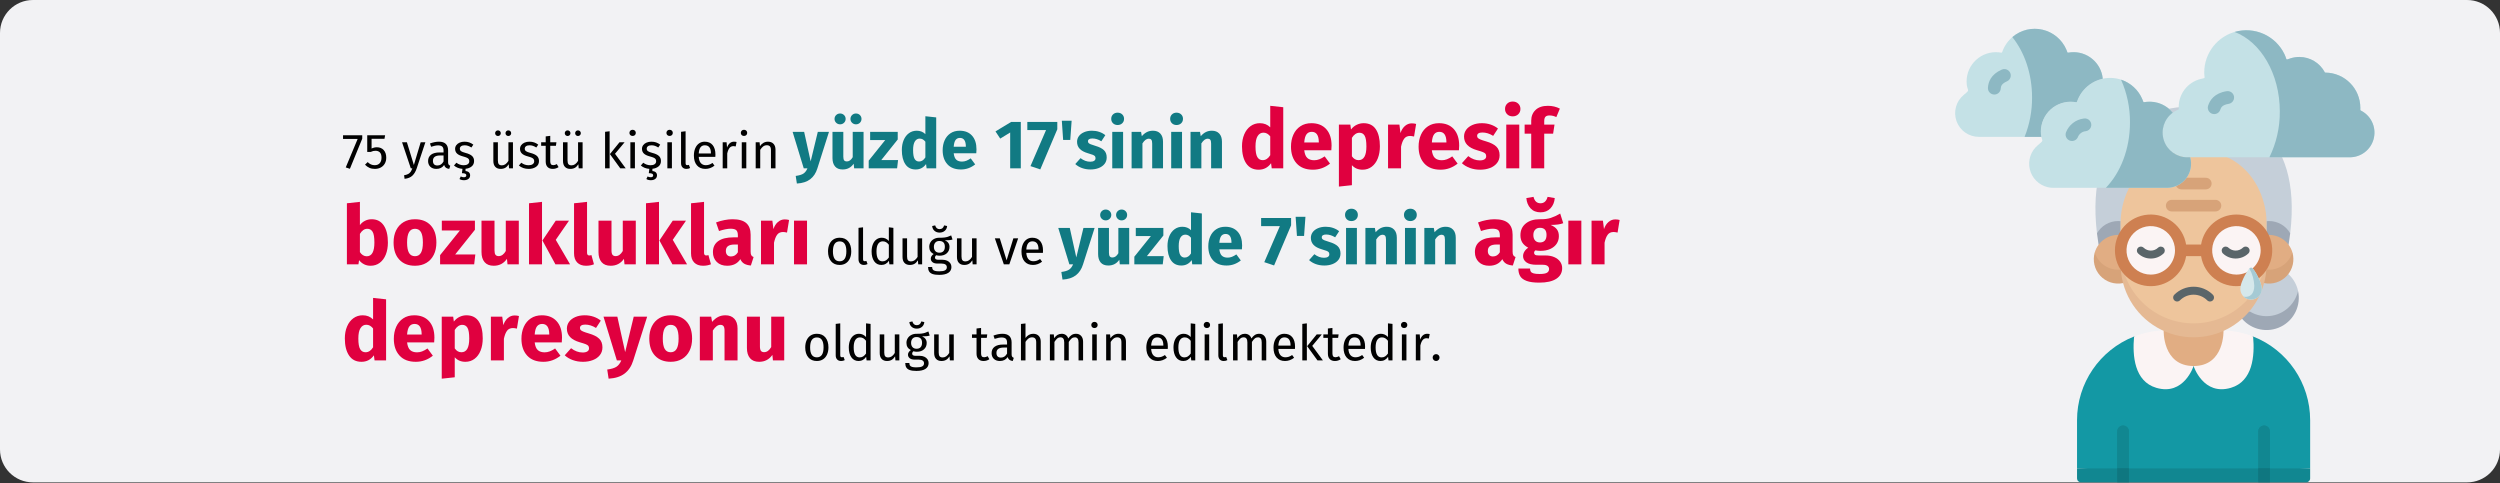 <?xml version="1.0" encoding="UTF-8"?>
<svg xmlns="http://www.w3.org/2000/svg" xmlns:xlink="http://www.w3.org/1999/xlink" width="911px" height="176px" viewBox="0 0 911 176" version="1.1">
  <rect x="0" y="0" width="911" height="176" fill="#333333" stroke="none"/>
  <title>psychische-gesundheit-im-alter-abschnitt2-tr</title>
  <g id="Page-1" stroke="none" stroke-width="1" fill="none" fill-rule="evenodd">
    <g id="vorlage" transform="translate(2, -1914)" fill-rule="nonzero">
      <g id="psychische-gesundheit-im-alter-abschnitt2-tr" transform="translate(-2, 1914.001)">
        <g id="Mask" fill="#F2F2F4">
          <path d="M911,12 L911,163.779 C911,166.962 909.737,170.015 907.486,172.265 C905.236,174.516 902.183,175.779 899,175.779 L12,175.779 C5.373,175.779 0,170.406 0,163.779 L0,12 C0,5.375 5.375,0.005 12,-1.89171595e-15 L899,-1.89171595e-15 C905.627,0.002 911,5.373 911,12 Z" id="Path"></path>
        </g>
        <g id="Group" transform="translate(712.452, 10.495)">
          <g transform="translate(44.418, 28.27)">
            <g>
              <path d="M84.949,131.913 L84.949,114.356 C84.949,100.882 76.701,88.78 64.159,83.855 L20.789,83.855 C8.247,88.781 0,100.882 0,114.356 L0,131.913 L42.473,134.321 L84.949,131.913 Z" id="Path" fill="#1398A4"></path>
              <path d="M1.406,136.976 L14.672,136.976 L16.781,134.568 L18.891,136.976 L66.059,136.976 L68.168,134.568 L70.278,136.976 L83.543,136.976 C83.916,136.976 84.274,136.828 84.538,136.564 C84.801,136.3 84.949,135.943 84.949,135.57 L84.949,131.913 L3.44169138e-15,131.913 L3.44169138e-15,135.57 C3.44169138e-15,135.943 0.148,136.3 0.412,136.564 C0.676,136.828 1.033,136.976 1.406,136.976 L1.406,136.976 Z" id="Path" fill="#118791"></path>
              <path d="M56.071,102.552 C64.022,100.188 64.819,90.952 64.159,83.855 C60.718,82.507 57.074,81.752 53.382,81.624 L42.474,94.612 C42.474,94.612 45.968,105.556 56.071,102.552 L56.071,102.552 Z" id="Path" fill="#FBF4F4"></path>
              <path d="M28.876,102.552 C20.925,100.188 20.129,90.952 20.789,83.855 C24.229,82.507 27.873,81.752 31.566,81.624 L42.474,94.612 C42.474,94.612 38.98,105.556 28.876,102.552 Z" id="Path" fill="#FBF4F4"></path>
              <path d="M53.381,81.6 C53.381,81.6 53.881,94.612 42.474,94.612 C31.067,94.612 31.567,81.6 31.567,81.6 L53.381,81.6 Z" id="Path" fill="#E1AD83"></path>
              <path d="M77.683,46.262 C82.153,8.491 59.066,5.88418203e-15 42.475,5.88418203e-15 C25.883,5.88418203e-15 2.797,8.491 7.266,46.262 L77.683,46.262 Z" id="Path" fill="#C5CFD9"></path>
              <path d="M14.973,41.782 C11.786,41.781 8.844,43.492 7.269,46.262 C7.429,47.614 7.621,49 7.853,50.428 L15.889,50.428 L15.889,41.829 C15.585,41.797 15.279,41.782 14.973,41.782 L14.973,41.782 Z" id="Path" fill="#9EA8B5"></path>
              <path d="M77.096,50.428 C77.329,49 77.52,47.614 77.68,46.262 C76.105,43.492 73.163,41.781 69.977,41.782 C69.671,41.782 69.365,41.797 69.06,41.829 L69.06,50.428 L77.096,50.428 Z" id="Path" fill="#9EA8B5"></path>
              <path d="M62.824,74.647 C62.824,74.647 63.431,78.85 69.06,78.85 C74.683,78.85 80.481,72.529 80.537,67.217 C80.017,64.865 78.786,62.729 77.012,61.1 L68.169,64.389 L63.877,69.379 L62.824,74.647 L62.824,74.647 Z" id="Path" fill="#C5CFD9"></path>
              <path d="M69.06,76.442 C66.853,76.445 64.691,75.822 62.824,74.647 L59.15,76.048 L60.143,77.404 C63.653,81.491 69.492,82.669 74.311,80.262 C79.131,77.854 81.697,72.478 80.537,67.217 C79.35,72.604 74.576,76.441 69.06,76.442 L69.06,76.442 Z" id="Path" fill="#9EA8B5"></path>
              <path d="M6.477,53.178 C6.477,56.874 10.956,61.919 14.972,61.919 L15.959,59.455 L19.179,55.399 L15.889,46.891 C11.649,46.453 7.696,49.093 6.477,53.178 L6.477,53.178 Z" id="Path" fill="#E1AD83"></path>
              <path d="M14.973,59.511 C11.052,59.51 7.597,56.935 6.477,53.178 C5.588,56.169 6.336,59.408 8.448,61.706 C10.56,64.004 13.724,65.023 16.78,64.389 L18.664,61.96 L15.959,59.455 C15.632,59.492 15.302,59.51 14.973,59.511 L14.973,59.511 Z" id="Path" fill="#D7A379"></path>
              <path d="M78.473,53.178 C78.473,56.874 73.993,61.919 69.977,61.919 L68.99,59.455 L65.77,55.399 L69.06,46.891 C73.301,46.453 77.253,49.093 78.473,53.178 L78.473,53.178 Z" id="Path" fill="#E1AD83"></path>
              <path d="M69.977,59.511 C73.897,59.51 77.352,56.935 78.473,53.178 C79.362,56.169 78.613,59.408 76.501,61.706 C74.39,64.004 71.225,65.023 68.17,64.389 L66.285,61.96 L68.99,59.455 C69.318,59.492 69.647,59.51 69.977,59.511 L69.977,59.511 Z" id="Path" fill="#D7A379"></path>
              <path d="M42.473,81.724 C49.524,81.724 56.286,78.923 61.271,73.937 C66.257,68.952 69.058,62.19 69.058,55.139 L69.058,42.063 C69.058,32.808 62.858,15.996 42.474,15.996 C22.089,15.996 15.889,32.808 15.889,42.063 L15.889,55.139 C15.889,69.821 27.792,81.724 42.474,81.724 L42.473,81.724 Z" id="Path" fill="#EEC59C"></path>
              <path d="M42.474,79.069 L42.474,79.069 C27.791,79.069 15.889,67.166 15.889,52.484 L15.889,57.546 C15.883,67.048 20.949,75.83 29.177,80.583 C37.404,85.335 47.543,85.335 55.771,80.583 C63.998,75.83 69.064,67.048 69.058,57.546 L69.058,52.484 C69.058,67.166 57.156,79.068 42.474,79.069 Z" id="Path" fill="#E5B993"></path>
              <circle id="Oval" fill="#FBF4F4" cx="26.866" cy="52.488" r="10.943"></circle>
              <circle id="Oval" fill="#FBF4F4" cx="58.109" cy="52.442" r="10.947"></circle>
              <g id="Path" transform="translate(14.672, 116.297)" fill="#118791">
                <g id="Group">
                  <path d="M4.219,2.11 L4.219,15.676 L2.109,18.084 L-1.77635684e-15,15.676 L-1.77635684e-15,2.11 C-1.77635684e-15,0.944 0.944,-2.91433544e-16 2.11,-2.91433544e-16 C3.275,-2.91433544e-16 4.219,0.944 4.219,2.11 L4.219,2.11 Z" id="Path"></path>
                  <path d="M55.606,2.11 L55.606,15.616 L53.497,18.024 L51.387,15.616 L51.387,2.11 C51.387,0.944 52.331,-2.91433544e-16 53.496,-2.91433544e-16 C54.661,-2.91433544e-16 55.606,0.944 55.606,2.11 L55.606,2.11 Z" id="Path"></path>
                </g>
                <g id="Group">
                  <path d="M4.219,2.11 L4.219,15.676 L2.109,18.084 L-1.77635684e-15,15.676 L-1.77635684e-15,2.11 C-1.77635684e-15,0.944 0.944,-2.91433544e-16 2.11,-2.91433544e-16 C3.275,-2.91433544e-16 4.219,0.944 4.219,2.11 L4.219,2.11 Z" id="Path"></path>
                  <path d="M55.606,2.11 L55.606,15.616 L53.497,18.024 L51.387,15.616 L51.387,2.11 C51.387,0.944 52.331,-2.91433544e-16 53.496,-2.91433544e-16 C54.661,-2.91433544e-16 55.606,0.944 55.606,2.11 L55.606,2.11 Z" id="Path"></path>
                </g>
              </g>
              <g id="Path" transform="translate(14.672, 131.913)">
                <g id="Group" fill="#0F7982">
                  <polygon id="Path" points="-1.77635684e-15 0 4.219 0 4.219 5.063 -1.77635684e-15 5.063"></polygon>
                  <polygon id="Path" points="51.387 0 55.606 0 55.606 5.063 51.387 5.063"></polygon>
                </g>
                <g id="Group" fill="#0F7780">
                  <polygon id="Path" points="-1.77635684e-15 0 4.219 0 4.219 5.063 -1.77635684e-15 5.063"></polygon>
                  <polygon id="Path" points="51.387 0 55.606 0 55.606 5.063 51.387 5.063"></polygon>
                </g>
              </g>
            </g>
            <g id="Path" transform="translate(32.384, 26.012)" fill="#D7A379">
              <path d="M2.114,12.276 L18.067,12.276 C19.235,12.276 20.181,11.33 20.181,10.162 C20.181,8.995 19.235,8.049 18.067,8.049 L2.114,8.049 C0.946,8.049 4.4408921e-16,8.995 4.4408921e-16,10.162 C4.4408921e-16,11.33 0.946,12.276 2.114,12.276 L2.114,12.276 Z"></path>
              <path d="M5.636,4.227 L14.545,4.227 C15.712,4.227 16.659,3.281 16.659,2.114 C16.659,0.946 15.712,3.33066907e-16 14.545,3.33066907e-16 L5.636,3.33066907e-16 C4.469,3.33066907e-16 3.522,0.946 3.522,2.114 C3.522,3.281 4.469,4.227 5.636,4.227 Z"></path>
            </g>
            <path d="M58.083,39.408 C51.691,39.417 46.242,44.046 45.202,50.353 L39.748,50.353 C38.649,43.643 32.584,38.9 25.807,39.451 C19.03,40.003 13.811,45.663 13.811,52.463 C13.811,59.262 19.03,64.923 25.807,65.474 C32.584,66.025 38.649,61.282 39.748,54.572 L45.202,54.572 C46.323,61.416 52.6,66.188 59.494,65.439 C66.388,64.69 71.493,58.68 71.118,51.755 C70.743,44.83 65.018,39.408 58.083,39.408 L58.083,39.408 Z M26.867,61.297 C23.293,61.297 20.071,59.145 18.704,55.843 C17.336,52.542 18.092,48.741 20.619,46.215 C23.146,43.688 26.946,42.932 30.248,44.299 C33.549,45.667 35.702,48.889 35.702,52.462 C35.696,57.339 31.744,61.292 26.867,61.297 L26.867,61.297 Z M58.083,61.298 C54.509,61.298 51.288,59.145 49.92,55.843 C48.552,52.542 49.308,48.742 51.835,46.215 C54.362,43.688 58.162,42.932 61.464,44.299 C64.766,45.667 66.918,48.889 66.918,52.462 C66.912,57.339 62.96,61.292 58.083,61.298 L58.083,61.298 Z" id="Shape" fill="#CE8051"></path>
          </g>
          <path d="M92.886,99.375 C92.5,99.375 92.13,99.222 91.857,98.948 C90.542,97.628 88.754,96.886 86.891,96.886 C85.027,96.886 83.24,97.628 81.924,98.948 C81.558,99.315 81.023,99.46 80.522,99.326 C80.021,99.193 79.629,98.802 79.494,98.302 C79.359,97.801 79.501,97.266 79.867,96.899 C81.728,95.033 84.255,93.983 86.891,93.983 C89.526,93.983 92.053,95.033 93.914,96.899 C94.328,97.314 94.451,97.938 94.226,98.48 C94.001,99.022 93.472,99.375 92.886,99.375 L92.886,99.375 Z" id="Path" fill="#5A6569"></path>
          <path d="M71.316,83.718 C69.586,83.725 67.921,83.058 66.675,81.858 C66.301,81.497 66.149,80.964 66.276,80.461 C66.402,79.957 66.788,79.559 67.288,79.418 C67.787,79.276 68.324,79.412 68.696,79.775 C70.165,81.174 72.474,81.174 73.942,79.773 C74.518,79.216 75.437,79.231 75.994,79.807 C76.551,80.383 76.536,81.302 75.96,81.859 C74.712,83.058 73.047,83.725 71.316,83.718 L71.316,83.718 Z" id="Path-2" fill="#5A6569"></path>
          <path d="M102.22,83.712 C100.489,83.719 98.824,83.053 97.575,81.855 C96.999,81.297 96.984,80.378 97.541,79.802 C98.099,79.226 99.018,79.211 99.594,79.768 C101.065,81.168 103.375,81.168 104.846,79.768 C105.219,79.407 105.756,79.272 106.255,79.414 C106.754,79.557 107.139,79.955 107.265,80.458 C107.391,80.962 107.238,81.494 106.865,81.855 C105.616,83.053 103.951,83.719 102.22,83.712 L102.22,83.712 Z" id="Path-3" fill="#5A6569"></path>
          <g transform="translate(103.939, 87.04)">
            <path d="M0.632,4.985 C0.276,5.813 0.063,6.696 0.003,7.595 C-0.052,9.008 0.664,10.34 1.872,11.074 C3.08,11.809 4.591,11.831 5.821,11.132 C7.101,10.428 7.865,9.054 7.786,7.595 C7.786,5.729 6.002,2.218 4.809,0.654 C4.477,0.219 4.187,8e-05 3.896,8e-05 L3.889,8e-05 C3.602,8e-05 3.312,0.219 2.98,0.654 C2.02,1.994 1.231,3.449 0.632,4.985 L0.632,4.985 Z" id="Path-4" fill="#D5E8EB"></path>
            <path d="M3.267,0.324 C4.375,2.243 4.993,4.406 5.069,6.621 C5.069,9.317 3.657,10.995 1.186,10.571 C1.532,10.895 1.937,11.149 2.379,11.322 C3.5,11.76 4.755,11.69 5.821,11.132 C7.101,10.428 7.865,9.054 7.786,7.595 C7.786,5.729 6.002,2.218 4.809,0.654 C4.477,0.219 4.187,0 3.896,0 L3.89,0 C3.647,0.02 3.423,0.137 3.267,0.324 L3.267,0.324 Z" id="Path-5" fill="#A5CAD4"></path>
          </g>
          <g transform="translate(0, -0)">
            <path d="M89.429,18.291 C84.756,19.458 81.477,23.654 81.472,28.47 C81.472,29.557 81.729,29.23 80.783,29.68 C80.261,29.928 79.764,30.224 79.298,30.564 C76.154,32.863 74.846,36.923 76.058,40.625 C77.269,44.326 80.725,46.827 84.62,46.822 L143.796,46.822 C147.846,46.829 151.4,44.128 152.479,40.225 C153.559,36.323 151.897,32.18 148.42,30.105 C147.474,29.53 147.659,29.937 147.659,28.814 C147.657,21.775 141.996,16.045 134.956,15.958 C134.753,15.958 134.788,16.002 134.709,15.843 C132.887,12.407 129.316,10.259 125.426,10.259 C124.356,10.261 123.292,10.424 122.27,10.745 C120.149,11.416 121.103,11.522 119.998,9.233 C116.887,2.774 109.725,-0.678 102.734,0.913 C95.743,2.505 90.78,8.717 90.772,15.887 C90.772,18.326 91.532,17.76 89.429,18.291 L89.429,18.291 Z" id="Path-6" fill="#C4E1E6"></path>
            <path d="M118.31,30.131 C118.354,35.913 117.056,41.627 114.517,46.822 L143.796,46.822 C147.845,46.828 151.4,44.128 152.479,40.225 C153.558,36.323 151.897,32.18 148.42,30.105 C147.474,29.53 147.659,29.937 147.659,28.814 C147.657,21.775 141.995,16.045 134.956,15.958 C134.753,15.958 134.788,16.002 134.708,15.843 C132.886,12.407 129.315,10.259 125.426,10.259 C124.356,10.261 123.292,10.424 122.27,10.745 C120.148,11.416 121.103,11.522 119.998,9.233 C116.727,2.466 109.05,-0.954 101.831,1.14 C111.344,4.727 118.31,16.347 118.31,30.131 L118.31,30.131 Z" id="Path-7" fill="#8DB8C3"></path>
            <path d="M4.173,19.192 C4.173,23.133 5.95,21.781 3.156,24.07 C0.337,26.383 -0.724,30.219 0.506,33.652 C1.736,37.086 4.99,39.376 8.637,39.373 L31.41,39.373 C31.27,38.732 31.205,38.077 31.215,37.42 C31.218,34.366 32.505,31.454 34.762,29.396 C37.019,27.338 40.038,26.326 43.079,26.605 C44.617,26.747 44.131,27.109 44.715,25.704 C46.332,21.864 49.721,19.054 53.794,18.176 C53.22,12.324 48.033,8.031 42.177,8.562 C40.666,8.703 41.143,9.057 40.569,7.678 C38.612,3.026 34.057,0 29.01,0 C23.963,0 19.408,3.026 17.451,7.679 C16.868,9.057 17.345,8.704 15.842,8.562 C12.852,8.287 9.884,9.283 7.664,11.305 C5.445,13.327 4.177,16.189 4.173,19.192 L4.173,19.192 Z" id="Path-8" fill="#C4E1E6"></path>
            <path d="M43.079,26.605 C40.038,26.326 37.019,27.339 34.762,29.396 C32.505,31.454 31.218,34.366 31.215,37.42 C31.205,38.077 31.27,38.732 31.41,39.373 C31.781,40.999 32.4,40.557 30.181,42.378 C27.602,44.495 26.446,47.891 27.198,51.143 C27.95,54.394 30.479,56.938 33.726,57.708 C34.389,57.868 35.069,57.948 35.751,57.946 L77.194,57.946 C79.938,57.948 82.525,56.667 84.187,54.484 C85.849,52.301 86.395,49.466 85.663,46.822 L84.619,46.822 C80.725,46.827 77.269,44.325 76.058,40.624 C74.846,36.923 76.154,32.862 79.298,30.563 C77.006,27.759 73.471,26.276 69.865,26.605 C68.336,26.746 68.822,27.108 68.229,25.703 C66.24,20.97 61.607,17.89 56.472,17.89 C51.338,17.89 46.704,20.969 44.715,25.703 C44.131,27.109 44.617,26.747 43.079,26.605 L43.079,26.605 Z" id="Path-9" fill="#C4E1E6"></path>
            <path d="M20.846,3.022 C25.266,8.518 28.033,16.347 28.033,25.042 C28.06,29.95 27.135,34.817 25.31,39.374 L31.41,39.374 C31.27,38.732 31.204,38.077 31.215,37.421 C31.217,34.367 32.504,31.454 34.761,29.396 C37.019,27.339 40.037,26.326 43.079,26.606 C44.617,26.747 44.131,27.109 44.714,25.704 C45.765,23.22 47.571,21.13 49.877,19.731 C51.086,18.997 52.41,18.471 53.793,18.176 C53.219,12.324 48.033,8.031 42.177,8.562 C40.665,8.703 41.143,9.057 40.568,7.678 C39.015,3.985 35.79,1.256 31.891,0.336 C27.992,-0.585 23.887,0.413 20.846,3.022 L20.846,3.022 Z" id="Path-10" fill="#8DB8C3"></path>
            <path d="M63.712,34.107 C63.712,43.809 60.264,52.433 54.916,57.947 L77.194,57.947 C79.938,57.948 82.525,56.668 84.187,54.484 C85.849,52.301 86.395,49.466 85.663,46.822 L84.619,46.822 C80.725,46.827 77.269,44.326 76.058,40.624 C74.846,36.923 76.154,32.862 79.298,30.564 C77.006,27.759 73.471,26.276 69.865,26.605 C68.336,26.746 68.822,27.109 68.229,25.704 C66.797,22.299 63.959,19.682 60.45,18.529 C62.637,23.429 63.75,28.741 63.712,34.107 L63.712,34.107 Z" id="Path-11" fill="#8DB8C3"></path>
            <path d="M94.406,31.082 C93.663,31.082 92.965,30.728 92.524,30.13 C92.083,29.532 91.952,28.76 92.172,28.05 C92.805,26.012 94.492,23.435 98.937,22.732 C99.765,22.596 100.602,22.913 101.131,23.564 C101.661,24.215 101.801,25.099 101.499,25.881 C101.196,26.664 100.498,27.225 99.669,27.351 C97.461,27.7 96.899,28.601 96.639,29.437 C96.335,30.415 95.431,31.082 94.406,31.082 L94.406,31.082 Z" id="Path-12" fill="#8DB8C3"></path>
            <path d="M42.584,40.881 C41.831,40.881 41.124,40.518 40.684,39.906 C40.245,39.294 40.128,38.508 40.369,37.794 C41.43,35.01 43.947,33.045 46.905,32.691 C47.732,32.555 48.569,32.873 49.097,33.524 C49.626,34.175 49.766,35.059 49.463,35.841 C49.161,36.623 48.463,37.183 47.634,37.309 C46.399,37.404 45.312,38.164 44.8,39.293 C44.478,40.242 43.587,40.881 42.584,40.881 Z" id="Path-13" fill="#8DB8C3"></path>
            <path d="M14.288,23.96 C14.25,23.96 14.212,23.959 14.173,23.957 C12.883,23.895 11.888,22.798 11.95,21.509 C12.051,19.438 13.009,16.605 17.004,14.866 C17.77,14.531 18.656,14.631 19.328,15.128 C20.001,15.624 20.357,16.442 20.263,17.273 C20.168,18.103 19.638,18.82 18.871,19.153 C16.959,19.985 16.662,20.925 16.622,21.735 C16.562,22.98 15.535,23.959 14.288,23.96 L14.288,23.96 Z" id="Path-14" fill="#8DB8C3"></path>
          </g>
        </g>
        <g id="75-yaş-üstü-kişileri" transform="translate(125, 37)">
          <polygon id="7" fill="#000000" points="7.002 12.288 7.002 13.53 2.502 24.51 0.99 24.006 5.328 13.638 0 13.638 0 12.288"></polygon>
          <path d="M15.102,13.584 L10.404,13.584 L10.404,17.13 C11.016,16.818 11.658,16.662 12.33,16.662 C13.362,16.662 14.19,17.001 14.814,17.679 C15.438,18.357 15.75,19.29 15.75,20.478 C15.75,21.27 15.576,21.975 15.228,22.593 C14.88,23.211 14.391,23.691 13.761,24.033 C13.131,24.375 12.402,24.546 11.574,24.546 C10.842,24.546 10.188,24.417 9.612,24.159 C9.036,23.901 8.502,23.52 8.01,23.016 L8.982,22.062 C9.366,22.446 9.762,22.731 10.17,22.917 C10.578,23.103 11.04,23.196 11.556,23.196 C12.324,23.196 12.927,22.956 13.365,22.476 C13.803,21.996 14.022,21.318 14.022,20.442 C14.022,19.566 13.824,18.93 13.428,18.534 C13.032,18.138 12.498,17.94 11.826,17.94 C11.514,17.94 11.226,17.973 10.962,18.039 C10.698,18.105 10.416,18.21 10.116,18.354 L8.82,18.354 L8.82,12.288 L15.336,12.288 L15.102,13.584 Z" id="5" fill="#000000"></path>
          <path d="M26.838,24.384 C26.466,25.488 25.947,26.361 25.281,27.003 C24.615,27.645 23.664,28.032 22.428,28.164 L22.248,26.868 C22.872,26.76 23.37,26.604 23.742,26.4 C24.114,26.196 24.411,25.935 24.633,25.617 C24.855,25.299 25.062,24.87 25.254,24.33 L24.696,24.33 L21.51,14.844 L23.274,14.844 L25.812,23.124 L28.296,14.844 L30.006,14.844 L26.838,24.384 Z" id="y" fill="#000000"></path>
          <path d="M38.286,22.116 C38.286,22.5 38.352,22.785 38.484,22.971 C38.616,23.157 38.814,23.298 39.078,23.394 L38.7,24.546 C38.208,24.486 37.812,24.348 37.512,24.132 C37.212,23.916 36.99,23.58 36.846,23.124 C36.21,24.072 35.268,24.546 34.02,24.546 C33.084,24.546 32.346,24.282 31.806,23.754 C31.266,23.226 30.996,22.536 30.996,21.684 C30.996,20.676 31.359,19.902 32.085,19.362 C32.811,18.822 33.84,18.552 35.172,18.552 L36.63,18.552 L36.63,17.85 C36.63,17.178 36.468,16.698 36.144,16.41 C35.82,16.122 35.322,15.978 34.65,15.978 C33.954,15.978 33.102,16.146 32.094,16.482 L31.68,15.276 C32.856,14.844 33.948,14.628 34.956,14.628 C36.072,14.628 36.906,14.901 37.458,15.447 C38.01,15.993 38.286,16.77 38.286,17.778 L38.286,22.116 Z M34.398,23.304 C35.346,23.304 36.09,22.812 36.63,21.828 L36.63,19.65 L35.388,19.65 C33.636,19.65 32.76,20.298 32.76,21.594 C32.76,22.158 32.898,22.584 33.174,22.872 C33.45,23.16 33.858,23.304 34.398,23.304 Z" id="a" fill="#000000"></path>
          <path d="M47.754,21.666 C47.754,22.506 47.46,23.166 46.872,23.646 C46.284,24.126 45.54,24.414 44.64,24.51 L44.64,25.338 C45.216,25.386 45.639,25.551 45.909,25.833 C46.179,26.115 46.314,26.46 46.314,26.868 C46.314,27.444 46.104,27.888 45.684,28.2 C45.264,28.512 44.73,28.668 44.082,28.668 C43.746,28.668 43.434,28.629 43.146,28.551 C42.858,28.473 42.624,28.368 42.444,28.236 L42.894,27.3 C43.254,27.492 43.632,27.588 44.028,27.588 C44.304,27.588 44.523,27.531 44.685,27.417 C44.847,27.303 44.928,27.12 44.928,26.868 C44.928,26.616 44.802,26.427 44.55,26.301 C44.298,26.175 43.89,26.112 43.326,26.112 L43.524,24.528 C42.3,24.444 41.268,24.036 40.428,23.304 L41.31,22.296 C42.114,22.908 43.002,23.214 43.974,23.214 C44.598,23.214 45.093,23.085 45.459,22.827 C45.825,22.569 46.008,22.218 46.008,21.774 C46.008,21.45 45.942,21.189 45.81,20.991 C45.678,20.793 45.45,20.619 45.126,20.469 C44.802,20.319 44.328,20.16 43.704,19.992 C42.696,19.728 41.967,19.374 41.517,18.93 C41.067,18.486 40.842,17.922 40.842,17.238 C40.842,16.746 40.989,16.299 41.283,15.897 C41.577,15.495 41.985,15.183 42.507,14.961 C43.029,14.739 43.614,14.628 44.262,14.628 C44.91,14.628 45.492,14.718 46.008,14.898 C46.524,15.078 47.016,15.348 47.484,15.708 L46.782,16.752 C46.35,16.476 45.939,16.272 45.549,16.14 C45.159,16.008 44.748,15.942 44.316,15.942 C43.776,15.942 43.35,16.053 43.038,16.275 C42.726,16.497 42.57,16.8 42.57,17.184 C42.57,17.568 42.717,17.868 43.011,18.084 C43.305,18.3 43.836,18.51 44.604,18.714 C45.66,18.978 46.449,19.338 46.971,19.794 C47.493,20.25 47.754,20.874 47.754,21.666 Z" id="ş" fill="#000000"></path>
          <path d="M61.92,24.33 L60.498,24.33 L60.372,22.854 C60.012,23.442 59.598,23.871 59.13,24.141 C58.662,24.411 58.092,24.546 57.42,24.546 C56.592,24.546 55.944,24.294 55.476,23.79 C55.008,23.286 54.774,22.572 54.774,21.648 L54.774,14.844 L56.43,14.844 L56.43,21.468 C56.43,22.116 56.544,22.575 56.772,22.845 C57,23.115 57.372,23.25 57.888,23.25 C58.812,23.25 59.604,22.704 60.264,21.612 L60.264,14.844 L61.92,14.844 L61.92,24.33 Z M56.466,10.506 C56.754,10.506 56.997,10.605 57.195,10.803 C57.393,11.001 57.492,11.244 57.492,11.532 C57.492,11.82 57.393,12.063 57.195,12.261 C56.997,12.459 56.754,12.558 56.466,12.558 C56.166,12.558 55.917,12.459 55.719,12.261 C55.521,12.063 55.422,11.82 55.422,11.532 C55.422,11.244 55.521,11.001 55.719,10.803 C55.917,10.605 56.166,10.506 56.466,10.506 Z M60.228,10.506 C60.528,10.506 60.777,10.605 60.975,10.803 C61.173,11.001 61.272,11.244 61.272,11.532 C61.272,11.82 61.173,12.063 60.975,12.261 C60.777,12.459 60.528,12.558 60.228,12.558 C59.94,12.558 59.697,12.459 59.499,12.261 C59.301,12.063 59.202,11.82 59.202,11.532 C59.202,11.244 59.301,11.001 59.499,10.803 C59.697,10.605 59.94,10.506 60.228,10.506 Z" id="ü" fill="#000000"></path>
          <path d="M67.914,14.628 C68.562,14.628 69.144,14.718 69.66,14.898 C70.176,15.078 70.668,15.348 71.136,15.708 L70.434,16.752 C70.002,16.476 69.591,16.272 69.201,16.14 C68.811,16.008 68.4,15.942 67.968,15.942 C67.428,15.942 67.002,16.053 66.69,16.275 C66.378,16.497 66.222,16.8 66.222,17.184 C66.222,17.568 66.369,17.868 66.663,18.084 C66.957,18.3 67.488,18.51 68.256,18.714 C69.312,18.978 70.101,19.338 70.623,19.794 C71.145,20.25 71.406,20.874 71.406,21.666 C71.406,22.602 71.043,23.316 70.317,23.808 C69.591,24.3 68.706,24.546 67.662,24.546 C66.222,24.546 65.028,24.132 64.08,23.304 L64.962,22.296 C65.766,22.908 66.654,23.214 67.626,23.214 C68.25,23.214 68.745,23.085 69.111,22.827 C69.477,22.569 69.66,22.218 69.66,21.774 C69.66,21.45 69.594,21.189 69.462,20.991 C69.33,20.793 69.102,20.619 68.778,20.469 C68.454,20.319 67.98,20.16 67.356,19.992 C66.348,19.728 65.619,19.374 65.169,18.93 C64.719,18.486 64.494,17.922 64.494,17.238 C64.494,16.746 64.641,16.299 64.935,15.897 C65.229,15.495 65.637,15.183 66.159,14.961 C66.681,14.739 67.266,14.628 67.914,14.628 Z" id="s" fill="#000000"></path>
          <path d="M78.534,23.898 C77.91,24.33 77.202,24.546 76.41,24.546 C75.606,24.546 74.979,24.315 74.529,23.853 C74.079,23.391 73.854,22.722 73.854,21.846 L73.854,16.122 L72.198,16.122 L72.198,14.844 L73.854,14.844 L73.854,12.702 L75.51,12.504 L75.51,14.844 L77.76,14.844 L77.58,16.122 L75.51,16.122 L75.51,21.774 C75.51,22.266 75.597,22.623 75.771,22.845 C75.945,23.067 76.236,23.178 76.644,23.178 C77.016,23.178 77.436,23.052 77.904,22.8 L78.534,23.898 Z" id="t" fill="#000000"></path>
          <path d="M87.3,24.33 L85.878,24.33 L85.752,22.854 C85.392,23.442 84.978,23.871 84.51,24.141 C84.042,24.411 83.472,24.546 82.8,24.546 C81.972,24.546 81.324,24.294 80.856,23.79 C80.388,23.286 80.154,22.572 80.154,21.648 L80.154,14.844 L81.81,14.844 L81.81,21.468 C81.81,22.116 81.924,22.575 82.152,22.845 C82.38,23.115 82.752,23.25 83.268,23.25 C84.192,23.25 84.984,22.704 85.644,21.612 L85.644,14.844 L87.3,14.844 L87.3,24.33 Z M81.846,10.506 C82.134,10.506 82.377,10.605 82.575,10.803 C82.773,11.001 82.872,11.244 82.872,11.532 C82.872,11.82 82.773,12.063 82.575,12.261 C82.377,12.459 82.134,12.558 81.846,12.558 C81.546,12.558 81.297,12.459 81.099,12.261 C80.901,12.063 80.802,11.82 80.802,11.532 C80.802,11.244 80.901,11.001 81.099,10.803 C81.297,10.605 81.546,10.506 81.846,10.506 Z M85.608,10.506 C85.908,10.506 86.157,10.605 86.355,10.803 C86.553,11.001 86.652,11.244 86.652,11.532 C86.652,11.82 86.553,12.063 86.355,12.261 C86.157,12.459 85.908,12.558 85.608,12.558 C85.32,12.558 85.077,12.459 84.879,12.261 C84.681,12.063 84.582,11.82 84.582,11.532 C84.582,11.244 84.681,11.001 84.879,10.803 C85.077,10.605 85.32,10.506 85.608,10.506 Z" id="ü" fill="#000000"></path>
          <path d="M97.146,10.83 L97.146,24.33 L95.49,24.33 L95.49,11.028 L97.146,10.83 Z M102.6,14.844 L99.108,19.038 L102.996,24.33 L101.016,24.33 L97.254,19.146 L100.746,14.844 L102.6,14.844 Z" id="k" fill="#000000"></path>
          <path d="M106.362,14.844 L106.362,24.33 L104.706,24.33 L104.706,14.844 L106.362,14.844 Z M105.516,10.29 C105.864,10.29 106.146,10.398 106.362,10.614 C106.578,10.83 106.686,11.1 106.686,11.424 C106.686,11.748 106.578,12.015 106.362,12.225 C106.146,12.435 105.864,12.54 105.516,12.54 C105.18,12.54 104.904,12.435 104.688,12.225 C104.472,12.015 104.364,11.748 104.364,11.424 C104.364,11.1 104.472,10.83 104.688,10.614 C104.904,10.398 105.18,10.29 105.516,10.29 Z" id="i" fill="#000000"></path>
          <path d="M115.848,21.666 C115.848,22.506 115.554,23.166 114.966,23.646 C114.378,24.126 113.634,24.414 112.734,24.51 L112.734,25.338 C113.31,25.386 113.733,25.551 114.003,25.833 C114.273,26.115 114.408,26.46 114.408,26.868 C114.408,27.444 114.198,27.888 113.778,28.2 C113.358,28.512 112.824,28.668 112.176,28.668 C111.84,28.668 111.528,28.629 111.24,28.551 C110.952,28.473 110.718,28.368 110.538,28.236 L110.988,27.3 C111.348,27.492 111.726,27.588 112.122,27.588 C112.398,27.588 112.617,27.531 112.779,27.417 C112.941,27.303 113.022,27.12 113.022,26.868 C113.022,26.616 112.896,26.427 112.644,26.301 C112.392,26.175 111.984,26.112 111.42,26.112 L111.618,24.528 C110.394,24.444 109.362,24.036 108.522,23.304 L109.404,22.296 C110.208,22.908 111.096,23.214 112.068,23.214 C112.692,23.214 113.187,23.085 113.553,22.827 C113.919,22.569 114.102,22.218 114.102,21.774 C114.102,21.45 114.036,21.189 113.904,20.991 C113.772,20.793 113.544,20.619 113.22,20.469 C112.896,20.319 112.422,20.16 111.798,19.992 C110.79,19.728 110.061,19.374 109.611,18.93 C109.161,18.486 108.936,17.922 108.936,17.238 C108.936,16.746 109.083,16.299 109.377,15.897 C109.671,15.495 110.079,15.183 110.601,14.961 C111.123,14.739 111.708,14.628 112.356,14.628 C113.004,14.628 113.586,14.718 114.102,14.898 C114.618,15.078 115.11,15.348 115.578,15.708 L114.876,16.752 C114.444,16.476 114.033,16.272 113.643,16.14 C113.253,16.008 112.842,15.942 112.41,15.942 C111.87,15.942 111.444,16.053 111.132,16.275 C110.82,16.497 110.664,16.8 110.664,17.184 C110.664,17.568 110.811,17.868 111.105,18.084 C111.399,18.3 111.93,18.51 112.698,18.714 C113.754,18.978 114.543,19.338 115.065,19.794 C115.587,20.25 115.848,20.874 115.848,21.666 Z" id="ş" fill="#000000"></path>
          <path d="M119.844,14.844 L119.844,24.33 L118.188,24.33 L118.188,14.844 L119.844,14.844 Z M118.998,10.29 C119.346,10.29 119.628,10.398 119.844,10.614 C120.06,10.83 120.168,11.1 120.168,11.424 C120.168,11.748 120.06,12.015 119.844,12.225 C119.628,12.435 119.346,12.54 118.998,12.54 C118.662,12.54 118.386,12.435 118.17,12.225 C117.954,12.015 117.846,11.748 117.846,11.424 C117.846,11.1 117.954,10.83 118.17,10.614 C118.386,10.398 118.662,10.29 118.998,10.29 Z" id="i" fill="#000000"></path>
          <path d="M125.154,24.546 C124.542,24.546 124.059,24.363 123.705,23.997 C123.351,23.631 123.174,23.118 123.174,22.458 L123.174,11.028 L124.83,10.83 L124.83,22.422 C124.83,22.686 124.875,22.878 124.965,22.998 C125.055,23.118 125.208,23.178 125.424,23.178 C125.652,23.178 125.856,23.142 126.036,23.07 L126.468,24.222 C126.072,24.438 125.634,24.546 125.154,24.546 Z" id="l" fill="#000000"></path>
          <path d="M135.702,19.308 C135.702,19.584 135.69,19.866 135.666,20.154 L129.618,20.154 C129.69,21.198 129.954,21.966 130.41,22.458 C130.866,22.95 131.454,23.196 132.174,23.196 C132.63,23.196 133.05,23.13 133.434,22.998 C133.818,22.866 134.22,22.656 134.64,22.368 L135.36,23.358 C134.352,24.15 133.248,24.546 132.048,24.546 C130.728,24.546 129.699,24.114 128.961,23.25 C128.223,22.386 127.854,21.198 127.854,19.686 C127.854,18.702 128.013,17.829 128.331,17.067 C128.649,16.305 129.105,15.708 129.699,15.276 C130.293,14.844 130.992,14.628 131.796,14.628 C133.056,14.628 134.022,15.042 134.694,15.87 C135.366,16.698 135.702,17.844 135.702,19.308 Z M134.064,18.822 C134.064,17.886 133.878,17.172 133.506,16.68 C133.134,16.188 132.576,15.942 131.832,15.942 C130.476,15.942 129.738,16.938 129.618,18.93 L134.064,18.93 L134.064,18.822 Z" id="e" fill="#000000"></path>
          <path d="M142.47,14.628 C142.806,14.628 143.118,14.664 143.406,14.736 L143.1,16.356 C142.812,16.284 142.536,16.248 142.272,16.248 C141.684,16.248 141.21,16.464 140.85,16.896 C140.49,17.328 140.208,18 140.004,18.912 L140.004,24.33 L138.348,24.33 L138.348,14.844 L139.77,14.844 L139.932,16.77 C140.184,16.062 140.526,15.528 140.958,15.168 C141.39,14.808 141.894,14.628 142.47,14.628 Z" id="r" fill="#000000"></path>
          <path d="M146.952,14.844 L146.952,24.33 L145.296,24.33 L145.296,14.844 L146.952,14.844 Z M146.106,10.29 C146.454,10.29 146.736,10.398 146.952,10.614 C147.168,10.83 147.276,11.1 147.276,11.424 C147.276,11.748 147.168,12.015 146.952,12.225 C146.736,12.435 146.454,12.54 146.106,12.54 C145.77,12.54 145.494,12.435 145.278,12.225 C145.062,12.015 144.954,11.748 144.954,11.424 C144.954,11.1 145.062,10.83 145.278,10.614 C145.494,10.398 145.77,10.29 146.106,10.29 Z" id="i" fill="#000000"></path>
          <path d="M154.836,14.628 C155.7,14.628 156.375,14.886 156.861,15.402 C157.347,15.918 157.59,16.626 157.59,17.526 L157.59,24.33 L155.934,24.33 L155.934,17.76 C155.934,17.088 155.808,16.614 155.556,16.338 C155.304,16.062 154.932,15.924 154.44,15.924 C153.936,15.924 153.492,16.068 153.108,16.356 C152.724,16.644 152.364,17.058 152.028,17.598 L152.028,24.33 L150.372,24.33 L150.372,14.844 L151.794,14.844 L151.938,16.248 C152.274,15.744 152.691,15.348 153.189,15.06 C153.687,14.772 154.236,14.628 154.836,14.628 Z" id="n" fill="#000000"></path>
          <path d="M172.855,24.355 C172.322,26.072 171.451,27.392 170.243,28.317 C169.034,29.242 167.413,29.763 165.38,29.88 L164.955,27.105 C166.222,26.938 167.159,26.655 167.768,26.255 C168.376,25.855 168.863,25.213 169.23,24.33 L167.88,24.33 L163.83,11.055 L168.03,11.055 L170.405,21.805 L173.005,11.055 L177.08,11.055 L172.855,24.355 Z" id="y" fill="#117A83"></path>
          <path d="M189.68,24.33 L186.255,24.33 L186.08,22.655 C185.113,24.055 183.772,24.755 182.055,24.755 C180.838,24.755 179.917,24.388 179.292,23.655 C178.667,22.922 178.355,21.897 178.355,20.58 L178.355,11.055 L182.305,11.055 L182.305,20.08 C182.305,20.73 182.409,21.184 182.618,21.442 C182.826,21.701 183.147,21.83 183.58,21.83 C184.413,21.83 185.13,21.313 185.73,20.28 L185.73,11.055 L189.68,11.055 L189.68,24.33 Z M181.13,4.355 C181.697,4.355 182.176,4.547 182.567,4.93 C182.959,5.313 183.155,5.78 183.155,6.33 C183.155,6.88 182.959,7.347 182.567,7.73 C182.176,8.113 181.697,8.305 181.13,8.305 C180.563,8.305 180.084,8.113 179.692,7.73 C179.301,7.347 179.105,6.88 179.105,6.33 C179.105,5.78 179.301,5.313 179.692,4.93 C180.084,4.547 180.563,4.355 181.13,4.355 Z M186.905,4.355 C187.488,4.355 187.972,4.547 188.355,4.93 C188.738,5.313 188.93,5.78 188.93,6.33 C188.93,6.88 188.738,7.347 188.355,7.73 C187.972,8.113 187.488,8.305 186.905,8.305 C186.355,8.305 185.884,8.113 185.493,7.73 C185.101,7.347 184.905,6.88 184.905,6.33 C184.905,5.78 185.101,5.313 185.493,4.93 C185.884,4.547 186.355,4.355 186.905,4.355 Z" id="ü" fill="#117A83"></path>
          <polygon id="z" fill="#117A83" points="202.13 11.055 202.13 13.83 196.13 21.33 202.255 21.33 201.905 24.33 191.555 24.33 191.555 21.53 197.58 14.03 192.08 14.03 192.08 11.055"></polygon>
          <path d="M216.155,5.78 L216.155,24.33 L212.655,24.33 L212.455,22.78 C211.522,24.097 210.263,24.755 208.68,24.755 C207.03,24.755 205.776,24.122 204.917,22.855 C204.059,21.588 203.63,19.855 203.63,17.655 C203.63,16.305 203.855,15.097 204.305,14.03 C204.755,12.963 205.393,12.13 206.218,11.53 C207.042,10.93 207.988,10.63 209.055,10.63 C210.322,10.63 211.372,11.047 212.205,11.88 L212.205,5.355 L216.155,5.78 Z M209.905,21.855 C210.822,21.855 211.588,21.355 212.205,20.355 L212.205,14.63 C211.888,14.247 211.567,13.963 211.243,13.78 C210.917,13.597 210.547,13.505 210.13,13.505 C209.397,13.505 208.813,13.847 208.38,14.53 C207.947,15.213 207.73,16.263 207.73,17.68 C207.73,19.23 207.917,20.313 208.292,20.93 C208.667,21.547 209.205,21.855 209.905,21.855 Z" id="d" fill="#117A83"></path>
          <path d="M230.83,17.43 C230.83,17.98 230.805,18.455 230.755,18.855 L222.53,18.855 C222.663,19.972 222.98,20.755 223.48,21.205 C223.98,21.655 224.672,21.88 225.555,21.88 C226.088,21.88 226.605,21.784 227.105,21.593 C227.605,21.401 228.147,21.105 228.73,20.705 L230.355,22.905 C228.805,24.138 227.08,24.755 225.18,24.755 C223.03,24.755 221.38,24.122 220.23,22.855 C219.08,21.588 218.505,19.888 218.505,17.755 C218.505,16.405 218.747,15.193 219.23,14.117 C219.713,13.043 220.422,12.193 221.355,11.568 C222.288,10.943 223.405,10.63 224.705,10.63 C226.622,10.63 228.122,11.23 229.205,12.43 C230.288,13.63 230.83,15.297 230.83,17.43 Z M226.955,16.305 C226.922,14.272 226.205,13.255 224.805,13.255 C224.122,13.255 223.593,13.505 223.218,14.005 C222.843,14.505 222.613,15.33 222.53,16.48 L226.955,16.48 L226.955,16.305 Z" id="e" fill="#117A83"></path>
          <polygon id="1" fill="#117A83" points="246.98 7.43 246.98 24.33 243.105 24.33 243.105 11.28 239.48 13.505 237.755 10.88 243.455 7.43"></polygon>
          <polygon id="7" fill="#117A83" points="260.28 7.43 260.28 10.105 254.08 24.73 250.505 23.53 256.18 10.405 249.355 10.405 249.355 7.43"></polygon>
          <polygon id="'" fill="#117A83" points="262.405 13.98 261.93 7.005 265.505 7.005 265.005 13.98"></polygon>
          <path d="M272.905,10.63 C273.855,10.63 274.747,10.772 275.58,11.055 C276.413,11.338 277.147,11.738 277.78,12.255 L276.33,14.48 C275.247,13.797 274.155,13.455 273.055,13.455 C272.538,13.455 272.142,13.543 271.868,13.717 C271.592,13.893 271.455,14.138 271.455,14.455 C271.455,14.705 271.517,14.909 271.642,15.068 C271.767,15.226 272.022,15.388 272.405,15.555 C272.788,15.722 273.38,15.922 274.18,16.155 C275.563,16.555 276.592,17.076 277.267,17.718 C277.942,18.359 278.28,19.247 278.28,20.38 C278.28,21.28 278.022,22.059 277.505,22.718 C276.988,23.376 276.28,23.88 275.38,24.23 C274.48,24.58 273.48,24.755 272.38,24.755 C271.263,24.755 270.226,24.58 269.267,24.23 C268.309,23.88 267.497,23.397 266.83,22.78 L268.755,20.63 C269.872,21.497 271.047,21.93 272.28,21.93 C272.88,21.93 273.351,21.822 273.692,21.605 C274.034,21.388 274.205,21.08 274.205,20.68 C274.205,20.363 274.138,20.113 274.005,19.93 C273.872,19.747 273.613,19.576 273.23,19.418 C272.847,19.259 272.238,19.063 271.405,18.83 C270.088,18.447 269.105,17.913 268.455,17.23 C267.805,16.547 267.48,15.697 267.48,14.68 C267.48,13.913 267.701,13.226 268.142,12.617 C268.584,12.009 269.217,11.526 270.043,11.168 C270.868,10.809 271.822,10.63 272.905,10.63 Z" id="s" fill="#117A83"></path>
          <path d="M284.255,11.055 L284.255,24.33 L280.305,24.33 L280.305,11.055 L284.255,11.055 Z M282.255,4.055 C282.938,4.055 283.501,4.268 283.942,4.692 C284.384,5.117 284.605,5.655 284.605,6.305 C284.605,6.955 284.384,7.492 283.942,7.918 C283.501,8.342 282.938,8.555 282.255,8.555 C281.572,8.555 281.013,8.342 280.58,7.918 C280.147,7.492 279.93,6.955 279.93,6.305 C279.93,5.655 280.147,5.117 280.58,4.692 C281.013,4.268 281.572,4.055 282.255,4.055 Z" id="i" fill="#117A83"></path>
          <path d="M295.13,10.63 C296.28,10.63 297.18,10.98 297.83,11.68 C298.48,12.38 298.805,13.363 298.805,14.63 L298.805,24.33 L294.855,24.33 L294.855,15.305 C294.855,14.638 294.751,14.176 294.543,13.918 C294.334,13.659 294.022,13.53 293.605,13.53 C292.805,13.53 292.038,14.105 291.305,15.255 L291.305,24.33 L287.355,24.33 L287.355,11.055 L290.805,11.055 L291.08,12.63 C291.647,11.963 292.259,11.463 292.918,11.13 C293.576,10.797 294.313,10.63 295.13,10.63 Z" id="n" fill="#117A83"></path>
          <path d="M305.73,11.055 L305.73,24.33 L301.78,24.33 L301.78,11.055 L305.73,11.055 Z M303.73,4.055 C304.413,4.055 304.976,4.268 305.418,4.692 C305.859,5.117 306.08,5.655 306.08,6.305 C306.08,6.955 305.859,7.492 305.418,7.918 C304.976,8.342 304.413,8.555 303.73,8.555 C303.047,8.555 302.488,8.342 302.055,7.918 C301.622,7.492 301.405,6.955 301.405,6.305 C301.405,5.655 301.622,5.117 302.055,4.692 C302.488,4.268 303.047,4.055 303.73,4.055 Z" id="i" fill="#117A83"></path>
          <path d="M316.605,10.63 C317.755,10.63 318.655,10.98 319.305,11.68 C319.955,12.38 320.28,13.363 320.28,14.63 L320.28,24.33 L316.33,24.33 L316.33,15.305 C316.33,14.638 316.226,14.176 316.017,13.918 C315.809,13.659 315.497,13.53 315.08,13.53 C314.28,13.53 313.513,14.105 312.78,15.255 L312.78,24.33 L308.83,24.33 L308.83,11.055 L312.28,11.055 L312.555,12.63 C313.122,11.963 313.734,11.463 314.392,11.13 C315.051,10.797 315.788,10.63 316.605,10.63 Z" id="n" fill="#117A83"></path>
          <path d="M342.615,2.07 L342.615,24.33 L338.415,24.33 L338.175,22.47 C337.055,24.05 335.545,24.84 333.645,24.84 C331.665,24.84 330.16,24.08 329.13,22.56 C328.1,21.04 327.585,18.96 327.585,16.32 C327.585,14.7 327.855,13.25 328.395,11.97 C328.935,10.69 329.7,9.69 330.69,8.97 C331.68,8.25 332.815,7.89 334.095,7.89 C335.615,7.89 336.875,8.39 337.875,9.39 L337.875,1.56 L342.615,2.07 Z M335.115,21.36 C336.215,21.36 337.135,20.76 337.875,19.56 L337.875,12.69 C337.495,12.23 337.11,11.89 336.72,11.67 C336.33,11.45 335.885,11.34 335.385,11.34 C334.505,11.34 333.805,11.75 333.285,12.57 C332.765,13.39 332.505,14.65 332.505,16.35 C332.505,18.21 332.73,19.51 333.18,20.25 C333.63,20.99 334.275,21.36 335.115,21.36 Z" id="d" fill="#E0003F"></path>
          <path d="M360.225,16.05 C360.225,16.71 360.195,17.28 360.135,17.76 L350.265,17.76 C350.425,19.1 350.805,20.04 351.405,20.58 C352.005,21.12 352.835,21.39 353.895,21.39 C354.535,21.39 355.155,21.275 355.755,21.045 C356.355,20.815 357.005,20.46 357.705,19.98 L359.655,22.62 C357.795,24.1 355.725,24.84 353.445,24.84 C350.865,24.84 348.885,24.08 347.505,22.56 C346.125,21.04 345.435,19 345.435,16.44 C345.435,14.82 345.725,13.365 346.305,12.075 C346.885,10.785 347.735,9.765 348.855,9.015 C349.975,8.265 351.315,7.89 352.875,7.89 C355.175,7.89 356.975,8.61 358.275,10.05 C359.575,11.49 360.225,13.49 360.225,16.05 Z M355.575,14.7 C355.535,12.26 354.675,11.04 352.995,11.04 C352.175,11.04 351.54,11.34 351.09,11.94 C350.64,12.54 350.365,13.53 350.265,14.91 L355.575,14.91 L355.575,14.7 Z" id="e" fill="#E0003F"></path>
          <path d="M371.895,7.89 C373.895,7.89 375.385,8.63 376.365,10.11 C377.345,11.59 377.835,13.66 377.835,16.32 C377.835,17.96 377.58,19.425 377.07,20.715 C376.56,22.005 375.825,23.015 374.865,23.745 C373.905,24.475 372.785,24.84 371.505,24.84 C369.905,24.84 368.615,24.29 367.635,23.19 L367.635,30.48 L362.895,30.99 L362.895,8.4 L367.065,8.4 L367.305,10.17 C367.925,9.39 368.635,8.815 369.435,8.445 C370.235,8.075 371.055,7.89 371.895,7.89 Z M370.065,21.36 C371.965,21.36 372.915,19.7 372.915,16.38 C372.915,14.5 372.705,13.195 372.285,12.465 C371.865,11.735 371.235,11.37 370.395,11.37 C369.855,11.37 369.35,11.53 368.88,11.85 C368.41,12.17 367.995,12.63 367.635,13.23 L367.635,19.95 C368.275,20.89 369.085,21.36 370.065,21.36 Z" id="p" fill="#E0003F"></path>
          <path d="M389.445,7.95 C390.025,7.95 390.555,8.02 391.035,8.16 L390.285,12.75 C389.685,12.61 389.205,12.54 388.845,12.54 C387.905,12.54 387.19,12.865 386.7,13.515 C386.21,14.165 385.825,15.14 385.545,16.44 L385.545,24.33 L380.805,24.33 L380.805,8.4 L384.945,8.4 L385.335,11.49 C385.695,10.39 386.24,9.525 386.97,8.895 C387.7,8.265 388.525,7.95 389.445,7.95 Z" id="r" fill="#E0003F"></path>
          <path d="M406.725,16.05 C406.725,16.71 406.695,17.28 406.635,17.76 L396.765,17.76 C396.925,19.1 397.305,20.04 397.905,20.58 C398.505,21.12 399.335,21.39 400.395,21.39 C401.035,21.39 401.655,21.275 402.255,21.045 C402.855,20.815 403.505,20.46 404.205,19.98 L406.155,22.62 C404.295,24.1 402.225,24.84 399.945,24.84 C397.365,24.84 395.385,24.08 394.005,22.56 C392.625,21.04 391.935,19 391.935,16.44 C391.935,14.82 392.225,13.365 392.805,12.075 C393.385,10.785 394.235,9.765 395.355,9.015 C396.475,8.265 397.815,7.89 399.375,7.89 C401.675,7.89 403.475,8.61 404.775,10.05 C406.075,11.49 406.725,13.49 406.725,16.05 Z M402.075,14.7 C402.035,12.26 401.175,11.04 399.495,11.04 C398.675,11.04 398.04,11.34 397.59,11.94 C397.14,12.54 396.865,13.53 396.765,14.91 L402.075,14.91 L402.075,14.7 Z" id="e" fill="#E0003F"></path>
          <path d="M415.005,7.89 C416.145,7.89 417.215,8.06 418.215,8.4 C419.215,8.74 420.095,9.22 420.855,9.84 L419.115,12.51 C417.815,11.69 416.505,11.28 415.185,11.28 C414.565,11.28 414.09,11.385 413.76,11.595 C413.43,11.805 413.265,12.1 413.265,12.48 C413.265,12.78 413.34,13.025 413.49,13.215 C413.64,13.405 413.945,13.6 414.405,13.8 C414.865,14 415.575,14.24 416.535,14.52 C418.195,15 419.43,15.625 420.24,16.395 C421.05,17.165 421.455,18.23 421.455,19.59 C421.455,20.67 421.145,21.605 420.525,22.395 C419.905,23.185 419.055,23.79 417.975,24.21 C416.895,24.63 415.695,24.84 414.375,24.84 C413.035,24.84 411.79,24.63 410.64,24.21 C409.49,23.79 408.515,23.21 407.715,22.47 L410.025,19.89 C411.365,20.93 412.775,21.45 414.255,21.45 C414.975,21.45 415.54,21.32 415.95,21.06 C416.36,20.8 416.565,20.43 416.565,19.95 C416.565,19.57 416.485,19.27 416.325,19.05 C416.165,18.83 415.855,18.625 415.395,18.435 C414.935,18.245 414.205,18.01 413.205,17.73 C411.625,17.27 410.445,16.63 409.665,15.81 C408.885,14.99 408.495,13.97 408.495,12.75 C408.495,11.83 408.76,11.005 409.29,10.275 C409.82,9.545 410.58,8.965 411.57,8.535 C412.56,8.105 413.705,7.89 415.005,7.89 Z" id="s" fill="#E0003F"></path>
          <path d="M428.625,8.4 L428.625,24.33 L423.885,24.33 L423.885,8.4 L428.625,8.4 Z M426.225,0 C427.045,0 427.72,0.255 428.25,0.765 C428.78,1.275 429.045,1.92 429.045,2.7 C429.045,3.48 428.78,4.125 428.25,4.635 C427.72,5.145 427.045,5.4 426.225,5.4 C425.405,5.4 424.735,5.145 424.215,4.635 C423.695,4.125 423.435,3.48 423.435,2.7 C423.435,1.92 423.695,1.275 424.215,0.765 C424.735,0.255 425.405,0 426.225,0 Z" id="i" fill="#E0003F"></path>
          <path d="M439.635,5.07 C438.955,5.07 438.465,5.23 438.165,5.55 C437.865,5.87 437.715,6.41 437.715,7.17 L437.715,8.4 L441.465,8.4 L440.955,11.7 L437.715,11.7 L437.715,24.33 L432.975,24.33 L432.975,11.7 L430.575,11.7 L430.575,8.4 L432.975,8.4 L432.975,6.99 C432.975,5.39 433.5,4.085 434.55,3.075 C435.6,2.065 437.105,1.56 439.065,1.56 C440.645,1.56 442.095,1.9 443.415,2.58 L442.125,5.67 C441.325,5.27 440.495,5.07 439.635,5.07 Z" id="f" fill="#E0003F"></path>
          <path d="M10.44,42.89 C12.34,42.89 13.8,43.635 14.82,45.125 C15.84,46.615 16.35,48.7 16.35,51.38 C16.35,53.02 16.095,54.48 15.585,55.76 C15.075,57.04 14.345,58.04 13.395,58.76 C12.445,59.48 11.32,59.84 10.02,59.84 C9.16,59.84 8.375,59.66 7.665,59.3 C6.955,58.94 6.35,58.44 5.85,57.8 L5.61,59.33 L1.41,59.33 L1.41,37.07 L6.15,36.56 L6.15,45.02 C6.63,44.36 7.245,43.84 7.995,43.46 C8.745,43.08 9.56,42.89 10.44,42.89 Z M8.64,56.39 C10.5,56.39 11.43,54.72 11.43,51.38 C11.43,49.48 11.21,48.17 10.77,47.45 C10.33,46.73 9.69,46.37 8.85,46.37 C7.79,46.37 6.89,46.99 6.15,48.23 L6.15,54.86 C6.45,55.34 6.815,55.715 7.245,55.985 C7.675,56.255 8.14,56.39 8.64,56.39 Z" id="b" fill="#E0003F"></path>
          <path d="M26.22,42.89 C28.66,42.89 30.57,43.635 31.95,45.125 C33.33,46.615 34.02,48.7 34.02,51.38 C34.02,53.08 33.705,54.565 33.075,55.835 C32.445,57.105 31.545,58.09 30.375,58.79 C29.205,59.49 27.82,59.84 26.22,59.84 C23.8,59.84 21.895,59.095 20.505,57.605 C19.115,56.115 18.42,54.03 18.42,51.35 C18.42,49.65 18.735,48.165 19.365,46.895 C19.995,45.625 20.895,44.64 22.065,43.94 C23.235,43.24 24.62,42.89 26.22,42.89 Z M26.22,46.37 C25.26,46.37 24.54,46.775 24.06,47.585 C23.58,48.395 23.34,49.65 23.34,51.35 C23.34,53.09 23.575,54.36 24.045,55.16 C24.515,55.96 25.24,56.36 26.22,56.36 C27.18,56.36 27.9,55.955 28.38,55.145 C28.86,54.335 29.1,53.08 29.1,51.38 C29.1,49.64 28.865,48.37 28.395,47.57 C27.925,46.77 27.2,46.37 26.22,46.37 Z" id="o" fill="#E0003F"></path>
          <polygon id="z" fill="#E0003F" points="48.06 43.4 48.06 46.73 40.86 55.73 48.21 55.73 47.79 59.33 35.37 59.33 35.37 55.97 42.6 46.97 36 46.97 36 43.4"></polygon>
          <path d="M64.05,59.33 L59.94,59.33 L59.73,57.32 C58.57,59 56.96,59.84 54.9,59.84 C53.44,59.84 52.335,59.4 51.585,58.52 C50.835,57.64 50.46,56.41 50.46,54.83 L50.46,43.4 L55.2,43.4 L55.2,54.23 C55.2,55.01 55.325,55.555 55.575,55.865 C55.825,56.175 56.21,56.33 56.73,56.33 C57.73,56.33 58.59,55.71 59.31,54.47 L59.31,43.4 L64.05,43.4 L64.05,59.33 Z" id="u" fill="#E0003F"></path>
          <path d="M72.51,36.56 L72.51,59.33 L67.77,59.33 L67.77,37.07 L72.51,36.56 Z M82.35,43.4 L77.52,50.39 L82.74,59.33 L77.4,59.33 L72.66,50.63 L77.52,43.4 L82.35,43.4 Z" id="k" fill="#E0003F"></path>
          <path d="M88.56,59.84 C87.18,59.84 86.105,59.445 85.335,58.655 C84.565,57.865 84.18,56.74 84.18,55.28 L84.18,37.07 L88.92,36.56 L88.92,55.1 C88.92,55.76 89.19,56.09 89.73,56.09 C90.01,56.09 90.27,56.04 90.51,55.94 L91.44,59.3 C90.58,59.66 89.62,59.84 88.56,59.84 Z" id="l" fill="#E0003F"></path>
          <path d="M106.68,59.33 L102.57,59.33 L102.36,57.32 C101.2,59 99.59,59.84 97.53,59.84 C96.07,59.84 94.965,59.4 94.215,58.52 C93.465,57.64 93.09,56.41 93.09,54.83 L93.09,43.4 L97.83,43.4 L97.83,54.23 C97.83,55.01 97.955,55.555 98.205,55.865 C98.455,56.175 98.84,56.33 99.36,56.33 C100.36,56.33 101.22,55.71 101.94,54.47 L101.94,43.4 L106.68,43.4 L106.68,59.33 Z" id="u" fill="#E0003F"></path>
          <path d="M115.14,36.56 L115.14,59.33 L110.4,59.33 L110.4,37.07 L115.14,36.56 Z M124.98,43.4 L120.15,50.39 L125.37,59.33 L120.03,59.33 L115.29,50.63 L120.15,43.4 L124.98,43.4 Z" id="k" fill="#E0003F"></path>
          <path d="M131.19,59.84 C129.81,59.84 128.735,59.445 127.965,58.655 C127.195,57.865 126.81,56.74 126.81,55.28 L126.81,37.07 L131.55,36.56 L131.55,55.1 C131.55,55.76 131.82,56.09 132.36,56.09 C132.64,56.09 132.9,56.04 133.14,55.94 L134.07,59.3 C133.21,59.66 132.25,59.84 131.19,59.84 Z" id="l" fill="#E0003F"></path>
          <path d="M148.53,54.71 C148.53,55.31 148.615,55.75 148.785,56.03 C148.955,56.31 149.23,56.52 149.61,56.66 L148.62,59.75 C147.64,59.67 146.84,59.455 146.22,59.105 C145.6,58.755 145.12,58.2 144.78,57.44 C143.74,59.04 142.14,59.84 139.98,59.84 C138.4,59.84 137.14,59.38 136.2,58.46 C135.26,57.54 134.79,56.34 134.79,54.86 C134.79,53.12 135.43,51.79 136.71,50.87 C137.99,49.95 139.84,49.49 142.26,49.49 L143.88,49.49 L143.88,48.8 C143.88,47.86 143.68,47.215 143.28,46.865 C142.88,46.515 142.18,46.34 141.18,46.34 C140.66,46.34 140.03,46.415 139.29,46.565 C138.55,46.715 137.79,46.92 137.01,47.18 L135.93,44.06 C136.93,43.68 137.955,43.39 139.005,43.19 C140.055,42.99 141.03,42.89 141.93,42.89 C144.21,42.89 145.88,43.36 146.94,44.3 C148,45.24 148.53,46.65 148.53,48.53 L148.53,54.71 Z M141.36,56.45 C142.44,56.45 143.28,55.94 143.88,54.92 L143.88,52.1 L142.71,52.1 C141.63,52.1 140.825,52.29 140.295,52.67 C139.765,53.05 139.5,53.64 139.5,54.44 C139.5,55.08 139.665,55.575 139.995,55.925 C140.325,56.275 140.78,56.45 141.36,56.45 Z" id="a" fill="#E0003F"></path>
          <path d="M160.95,42.95 C161.53,42.95 162.06,43.02 162.54,43.16 L161.79,47.75 C161.19,47.61 160.71,47.54 160.35,47.54 C159.41,47.54 158.695,47.865 158.205,48.515 C157.715,49.165 157.33,50.14 157.05,51.44 L157.05,59.33 L152.31,59.33 L152.31,43.4 L156.45,43.4 L156.84,46.49 C157.2,45.39 157.745,44.525 158.475,43.895 C159.205,43.265 160.03,42.95 160.95,42.95 Z" id="r" fill="#E0003F"></path>
          <polygon id="ı" fill="#E0003F" points="169.08 43.4 169.08 59.33 164.34 59.33 164.34 43.4"></polygon>
          <path d="M180.984,49.628 C182.316,49.628 183.351,50.072 184.089,50.96 C184.827,51.848 185.196,53.054 185.196,54.578 C185.196,55.562 185.028,56.429 184.692,57.179 C184.356,57.929 183.87,58.511 183.234,58.925 C182.598,59.339 181.842,59.546 180.966,59.546 C179.634,59.546 178.596,59.102 177.852,58.214 C177.108,57.326 176.736,56.12 176.736,54.596 C176.736,53.612 176.904,52.745 177.24,51.995 C177.576,51.245 178.062,50.663 178.698,50.249 C179.334,49.835 180.096,49.628 180.984,49.628 Z M180.984,50.96 C179.34,50.96 178.518,52.172 178.518,54.596 C178.518,57.008 179.334,58.214 180.966,58.214 C182.598,58.214 183.414,57.002 183.414,54.578 C183.414,52.166 182.604,50.96 180.984,50.96 Z" id="o" fill="#000000"></path>
          <path d="M189.822,59.546 C189.21,59.546 188.727,59.363 188.373,58.997 C188.019,58.631 187.842,58.118 187.842,57.458 L187.842,46.028 L189.498,45.83 L189.498,57.422 C189.498,57.686 189.543,57.878 189.633,57.998 C189.723,58.118 189.876,58.178 190.092,58.178 C190.32,58.178 190.524,58.142 190.704,58.07 L191.136,59.222 C190.74,59.438 190.302,59.546 189.822,59.546 Z" id="l" fill="#000000"></path>
          <path d="M200.55,46.028 L200.55,59.33 L199.092,59.33 L198.93,58.016 C198.618,58.496 198.228,58.871 197.76,59.141 C197.292,59.411 196.77,59.546 196.194,59.546 C195.066,59.546 194.187,59.102 193.557,58.214 C192.927,57.326 192.612,56.132 192.612,54.632 C192.612,53.66 192.762,52.796 193.062,52.04 C193.362,51.284 193.794,50.693 194.358,50.267 C194.922,49.841 195.582,49.628 196.338,49.628 C197.31,49.628 198.162,50.018 198.894,50.798 L198.894,45.83 L200.55,46.028 Z M196.554,58.232 C197.058,58.232 197.49,58.115 197.85,57.881 C198.21,57.647 198.558,57.296 198.894,56.828 L198.894,52.184 C198.582,51.776 198.249,51.467 197.895,51.257 C197.541,51.047 197.142,50.942 196.698,50.942 C195.966,50.942 195.399,51.248 194.997,51.86 C194.595,52.472 194.394,53.384 194.394,54.596 C194.394,55.82 194.58,56.732 194.952,57.332 C195.324,57.932 195.858,58.232 196.554,58.232 Z" id="d" fill="#000000"></path>
          <path d="M211.026,59.33 L209.604,59.33 L209.478,57.854 C209.118,58.442 208.704,58.871 208.236,59.141 C207.768,59.411 207.198,59.546 206.526,59.546 C205.698,59.546 205.05,59.294 204.582,58.79 C204.114,58.286 203.88,57.572 203.88,56.648 L203.88,49.844 L205.536,49.844 L205.536,56.468 C205.536,57.116 205.65,57.575 205.878,57.845 C206.106,58.115 206.478,58.25 206.994,58.25 C207.918,58.25 208.71,57.704 209.37,56.612 L209.37,49.844 L211.026,49.844 L211.026,59.33 Z" id="u" fill="#000000"></path>
          <path d="M222.096,50.276 C221.736,50.396 221.34,50.474 220.908,50.51 C220.476,50.546 219.948,50.564 219.324,50.564 C220.44,51.068 220.998,51.866 220.998,52.958 C220.998,53.906 220.674,54.68 220.026,55.28 C219.378,55.88 218.496,56.18 217.38,56.18 C216.948,56.18 216.546,56.12 216.174,56 C216.03,56.096 215.916,56.225 215.832,56.387 C215.748,56.549 215.706,56.714 215.706,56.882 C215.706,57.398 216.12,57.656 216.948,57.656 L218.46,57.656 C219.096,57.656 219.66,57.77 220.152,57.998 C220.644,58.226 221.025,58.538 221.295,58.934 C221.565,59.33 221.7,59.78 221.7,60.284 C221.7,61.208 221.322,61.919 220.566,62.417 C219.81,62.915 218.706,63.164 217.254,63.164 C216.234,63.164 215.427,63.059 214.833,62.849 C214.239,62.639 213.816,62.324 213.564,61.904 C213.312,61.484 213.186,60.944 213.186,60.284 L214.68,60.284 C214.68,60.668 214.752,60.971 214.896,61.193 C215.04,61.415 215.298,61.583 215.67,61.697 C216.042,61.811 216.57,61.868 217.254,61.868 C218.25,61.868 218.961,61.745 219.387,61.499 C219.813,61.253 220.026,60.884 220.026,60.392 C220.026,59.948 219.858,59.612 219.522,59.384 C219.186,59.156 218.718,59.042 218.118,59.042 L216.624,59.042 C215.82,59.042 215.211,58.871 214.797,58.529 C214.383,58.187 214.176,57.758 214.176,57.242 C214.176,56.93 214.266,56.63 214.446,56.342 C214.626,56.054 214.884,55.796 215.22,55.568 C214.668,55.28 214.263,54.923 214.005,54.497 C213.747,54.071 213.618,53.552 213.618,52.94 C213.618,52.304 213.777,51.734 214.095,51.23 C214.413,50.726 214.851,50.333 215.409,50.051 C215.967,49.769 216.588,49.628 217.272,49.628 C218.016,49.64 218.64,49.613 219.144,49.547 C219.648,49.481 220.065,49.391 220.395,49.277 C220.725,49.163 221.13,48.998 221.61,48.782 L222.096,50.276 Z M217.272,50.816 C216.648,50.816 216.165,51.011 215.823,51.401 C215.481,51.791 215.31,52.304 215.31,52.94 C215.31,53.588 215.484,54.107 215.832,54.497 C216.18,54.887 216.672,55.082 217.308,55.082 C217.956,55.082 218.451,54.893 218.793,54.515 C219.135,54.137 219.306,53.606 219.306,52.922 C219.306,51.518 218.628,50.816 217.272,50.816 Z M217.38,47.756 C216.648,47.756 216.033,47.543 215.535,47.117 C215.037,46.691 214.752,46.106 214.68,45.362 L215.778,45.128 C216.03,46.04 216.564,46.496 217.38,46.496 C218.232,46.496 218.784,46.04 219.036,45.128 L220.134,45.362 C220.062,46.106 219.771,46.691 219.261,47.117 C218.751,47.543 218.124,47.756 217.38,47.756 Z" id="ğ" fill="#000000"></path>
          <path d="M230.862,59.33 L229.44,59.33 L229.314,57.854 C228.954,58.442 228.54,58.871 228.072,59.141 C227.604,59.411 227.034,59.546 226.362,59.546 C225.534,59.546 224.886,59.294 224.418,58.79 C223.95,58.286 223.716,57.572 223.716,56.648 L223.716,49.844 L225.372,49.844 L225.372,56.468 C225.372,57.116 225.486,57.575 225.714,57.845 C225.942,58.115 226.314,58.25 226.83,58.25 C227.754,58.25 228.546,57.704 229.206,56.612 L229.206,49.844 L230.862,49.844 L230.862,59.33 Z" id="u" fill="#000000"></path>
          <polygon id="v" fill="#000000" points="246.018 49.844 242.796 59.33 240.798 59.33 237.522 49.844 239.322 49.844 241.806 57.854 244.272 49.844"></polygon>
          <path d="M255.072,54.308 C255.072,54.584 255.06,54.866 255.036,55.154 L248.988,55.154 C249.06,56.198 249.324,56.966 249.78,57.458 C250.236,57.95 250.824,58.196 251.544,58.196 C252,58.196 252.42,58.13 252.804,57.998 C253.188,57.866 253.59,57.656 254.01,57.368 L254.73,58.358 C253.722,59.15 252.618,59.546 251.418,59.546 C250.098,59.546 249.069,59.114 248.331,58.25 C247.593,57.386 247.224,56.198 247.224,54.686 C247.224,53.702 247.383,52.829 247.701,52.067 C248.019,51.305 248.475,50.708 249.069,50.276 C249.663,49.844 250.362,49.628 251.166,49.628 C252.426,49.628 253.392,50.042 254.064,50.87 C254.736,51.698 255.072,52.844 255.072,54.308 Z M253.434,53.822 C253.434,52.886 253.248,52.172 252.876,51.68 C252.504,51.188 251.946,50.942 251.202,50.942 C249.846,50.942 249.108,51.938 248.988,53.93 L253.434,53.93 L253.434,53.822 Z" id="e" fill="#000000"></path>
          <path d="M269.653,59.355 C269.12,61.072 268.249,62.392 267.041,63.318 C265.832,64.243 264.211,64.763 262.178,64.88 L261.753,62.105 C263.02,61.938 263.957,61.655 264.565,61.255 C265.174,60.855 265.661,60.213 266.028,59.33 L264.678,59.33 L260.628,46.055 L264.828,46.055 L267.203,56.805 L269.803,46.055 L273.878,46.055 L269.653,59.355 Z" id="y" fill="#117A83"></path>
          <path d="M286.478,59.33 L283.053,59.33 L282.878,57.655 C281.911,59.055 280.57,59.755 278.853,59.755 C277.636,59.755 276.716,59.388 276.091,58.655 C275.466,57.922 275.153,56.897 275.153,55.58 L275.153,46.055 L279.103,46.055 L279.103,55.08 C279.103,55.73 279.207,56.184 279.416,56.443 C279.624,56.701 279.945,56.83 280.378,56.83 C281.211,56.83 281.928,56.313 282.528,55.28 L282.528,46.055 L286.478,46.055 L286.478,59.33 Z M277.928,39.355 C278.495,39.355 278.974,39.547 279.365,39.93 C279.757,40.313 279.953,40.78 279.953,41.33 C279.953,41.88 279.757,42.347 279.365,42.73 C278.974,43.113 278.495,43.305 277.928,43.305 C277.361,43.305 276.882,43.113 276.49,42.73 C276.099,42.347 275.903,41.88 275.903,41.33 C275.903,40.78 276.099,40.313 276.49,39.93 C276.882,39.547 277.361,39.355 277.928,39.355 Z M283.703,39.355 C284.286,39.355 284.77,39.547 285.153,39.93 C285.536,40.313 285.728,40.78 285.728,41.33 C285.728,41.88 285.536,42.347 285.153,42.73 C284.77,43.113 284.286,43.305 283.703,43.305 C283.153,43.305 282.682,43.113 282.291,42.73 C281.899,42.347 281.703,41.88 281.703,41.33 C281.703,40.78 281.899,40.313 282.291,39.93 C282.682,39.547 283.153,39.355 283.703,39.355 Z" id="ü" fill="#117A83"></path>
          <polygon id="z" fill="#117A83" points="298.928 46.055 298.928 48.83 292.928 56.33 299.053 56.33 298.703 59.33 288.353 59.33 288.353 56.53 294.378 49.03 288.878 49.03 288.878 46.055"></polygon>
          <path d="M312.953,40.78 L312.953,59.33 L309.453,59.33 L309.253,57.78 C308.32,59.097 307.061,59.755 305.478,59.755 C303.828,59.755 302.574,59.122 301.716,57.855 C300.857,56.588 300.428,54.855 300.428,52.655 C300.428,51.305 300.653,50.097 301.103,49.03 C301.553,47.963 302.19,47.13 303.015,46.53 C303.841,45.93 304.786,45.63 305.853,45.63 C307.12,45.63 308.17,46.047 309.003,46.88 L309.003,40.355 L312.953,40.78 Z M306.703,56.855 C307.62,56.855 308.386,56.355 309.003,55.355 L309.003,49.63 C308.686,49.247 308.365,48.963 308.041,48.78 C307.716,48.597 307.345,48.505 306.928,48.505 C306.195,48.505 305.611,48.847 305.178,49.53 C304.745,50.213 304.528,51.263 304.528,52.68 C304.528,54.23 304.716,55.313 305.091,55.93 C305.466,56.547 306.003,56.855 306.703,56.855 Z" id="d" fill="#117A83"></path>
          <path d="M327.628,52.43 C327.628,52.98 327.603,53.455 327.553,53.855 L319.328,53.855 C319.461,54.972 319.778,55.755 320.278,56.205 C320.778,56.655 321.47,56.88 322.353,56.88 C322.886,56.88 323.403,56.784 323.903,56.593 C324.403,56.401 324.945,56.105 325.528,55.705 L327.153,57.905 C325.603,59.138 323.878,59.755 321.978,59.755 C319.828,59.755 318.178,59.122 317.028,57.855 C315.878,56.588 315.303,54.888 315.303,52.755 C315.303,51.405 315.545,50.193 316.028,49.117 C316.511,48.042 317.22,47.193 318.153,46.568 C319.086,45.943 320.203,45.63 321.503,45.63 C323.42,45.63 324.92,46.23 326.003,47.43 C327.086,48.63 327.628,50.297 327.628,52.43 Z M323.753,51.305 C323.72,49.272 323.003,48.255 321.603,48.255 C320.92,48.255 320.39,48.505 320.015,49.005 C319.64,49.505 319.411,50.33 319.328,51.48 L323.753,51.48 L323.753,51.305 Z" id="e" fill="#117A83"></path>
          <polygon id="7" fill="#117A83" points="345.478 42.43 345.478 45.105 339.278 59.73 335.703 58.53 341.378 45.405 334.553 45.405 334.553 42.43"></polygon>
          <polygon id="'" fill="#117A83" points="347.603 48.98 347.128 42.005 350.703 42.005 350.203 48.98"></polygon>
          <path d="M358.103,45.63 C359.053,45.63 359.945,45.772 360.778,46.055 C361.611,46.338 362.345,46.738 362.978,47.255 L361.528,49.48 C360.445,48.797 359.353,48.455 358.253,48.455 C357.736,48.455 357.341,48.542 357.065,48.718 C356.791,48.892 356.653,49.138 356.653,49.455 C356.653,49.705 356.716,49.909 356.841,50.068 C356.966,50.226 357.22,50.388 357.603,50.555 C357.986,50.722 358.578,50.922 359.378,51.155 C360.761,51.555 361.791,52.076 362.466,52.718 C363.14,53.359 363.478,54.247 363.478,55.38 C363.478,56.28 363.22,57.059 362.703,57.718 C362.186,58.376 361.478,58.88 360.578,59.23 C359.678,59.58 358.678,59.755 357.578,59.755 C356.461,59.755 355.424,59.58 354.466,59.23 C353.507,58.88 352.695,58.397 352.028,57.78 L353.953,55.63 C355.07,56.497 356.245,56.93 357.478,56.93 C358.078,56.93 358.549,56.822 358.89,56.605 C359.232,56.388 359.403,56.08 359.403,55.68 C359.403,55.363 359.336,55.113 359.203,54.93 C359.07,54.747 358.811,54.576 358.428,54.417 C358.045,54.259 357.436,54.063 356.603,53.83 C355.286,53.447 354.303,52.913 353.653,52.23 C353.003,51.547 352.678,50.697 352.678,49.68 C352.678,48.913 352.899,48.226 353.341,47.617 C353.782,47.009 354.416,46.526 355.24,46.167 C356.065,45.809 357.02,45.63 358.103,45.63 Z" id="s" fill="#117A83"></path>
          <path d="M369.453,46.055 L369.453,59.33 L365.503,59.33 L365.503,46.055 L369.453,46.055 Z M367.453,39.055 C368.136,39.055 368.699,39.267 369.14,39.693 C369.582,40.117 369.803,40.655 369.803,41.305 C369.803,41.955 369.582,42.492 369.14,42.917 C368.699,43.343 368.136,43.555 367.453,43.555 C366.77,43.555 366.211,43.343 365.778,42.917 C365.345,42.492 365.128,41.955 365.128,41.305 C365.128,40.655 365.345,40.117 365.778,39.693 C366.211,39.267 366.77,39.055 367.453,39.055 Z" id="i" fill="#117A83"></path>
          <path d="M380.328,45.63 C381.478,45.63 382.378,45.98 383.028,46.68 C383.678,47.38 384.003,48.363 384.003,49.63 L384.003,59.33 L380.053,59.33 L380.053,50.305 C380.053,49.638 379.949,49.176 379.74,48.917 C379.532,48.659 379.22,48.53 378.803,48.53 C378.003,48.53 377.236,49.105 376.503,50.255 L376.503,59.33 L372.553,59.33 L372.553,46.055 L376.003,46.055 L376.278,47.63 C376.845,46.963 377.457,46.463 378.115,46.13 C378.774,45.797 379.511,45.63 380.328,45.63 Z" id="n" fill="#117A83"></path>
          <path d="M390.928,46.055 L390.928,59.33 L386.978,59.33 L386.978,46.055 L390.928,46.055 Z M388.928,39.055 C389.611,39.055 390.174,39.267 390.615,39.693 C391.057,40.117 391.278,40.655 391.278,41.305 C391.278,41.955 391.057,42.492 390.615,42.917 C390.174,43.343 389.611,43.555 388.928,43.555 C388.245,43.555 387.686,43.343 387.253,42.917 C386.82,42.492 386.603,41.955 386.603,41.305 C386.603,40.655 386.82,40.117 387.253,39.693 C387.686,39.267 388.245,39.055 388.928,39.055 Z" id="i" fill="#117A83"></path>
          <path d="M401.803,45.63 C402.953,45.63 403.853,45.98 404.503,46.68 C405.153,47.38 405.478,48.363 405.478,49.63 L405.478,59.33 L401.528,59.33 L401.528,50.305 C401.528,49.638 401.424,49.176 401.216,48.917 C401.007,48.659 400.695,48.53 400.278,48.53 C399.478,48.53 398.711,49.105 397.978,50.255 L397.978,59.33 L394.028,59.33 L394.028,46.055 L397.478,46.055 L397.753,47.63 C398.32,46.963 398.932,46.463 399.591,46.13 C400.249,45.797 400.986,45.63 401.803,45.63 Z" id="n" fill="#117A83"></path>
          <path d="M426.193,54.71 C426.193,55.31 426.278,55.75 426.448,56.03 C426.618,56.31 426.893,56.52 427.273,56.66 L426.283,59.75 C425.303,59.67 424.503,59.455 423.883,59.105 C423.263,58.755 422.783,58.2 422.443,57.44 C421.403,59.04 419.803,59.84 417.643,59.84 C416.063,59.84 414.803,59.38 413.863,58.46 C412.923,57.54 412.453,56.34 412.453,54.86 C412.453,53.12 413.093,51.79 414.373,50.87 C415.653,49.95 417.503,49.49 419.923,49.49 L421.543,49.49 L421.543,48.8 C421.543,47.86 421.343,47.215 420.943,46.865 C420.543,46.515 419.843,46.34 418.843,46.34 C418.323,46.34 417.693,46.415 416.953,46.565 C416.213,46.715 415.453,46.92 414.673,47.18 L413.593,44.06 C414.593,43.68 415.618,43.39 416.668,43.19 C417.718,42.99 418.693,42.89 419.593,42.89 C421.873,42.89 423.543,43.36 424.603,44.3 C425.663,45.24 426.193,46.65 426.193,48.53 L426.193,54.71 Z M419.023,56.45 C420.103,56.45 420.943,55.94 421.543,54.92 L421.543,52.1 L420.373,52.1 C419.293,52.1 418.488,52.29 417.958,52.67 C417.428,53.05 417.163,53.64 417.163,54.44 C417.163,55.08 417.328,55.575 417.658,55.925 C417.988,56.275 418.443,56.45 419.023,56.45 Z" id="a" fill="#E0003F"></path>
          <path d="M444.643,44.33 C443.603,44.75 442.073,44.96 440.053,44.96 C441.093,45.4 441.853,45.94 442.333,46.58 C442.813,47.22 443.053,48.05 443.053,49.07 C443.053,50.09 442.783,51.005 442.243,51.815 C441.703,52.625 440.928,53.26 439.918,53.72 C438.908,54.18 437.723,54.41 436.363,54.41 C435.723,54.41 435.113,54.35 434.533,54.23 C434.373,54.31 434.248,54.435 434.158,54.605 C434.068,54.775 434.023,54.95 434.023,55.13 C434.023,55.43 434.138,55.665 434.368,55.835 C434.598,56.005 435.063,56.09 435.763,56.09 L438.163,56.09 C439.383,56.09 440.453,56.29 441.373,56.69 C442.293,57.09 443.003,57.64 443.503,58.34 C444.003,59.04 444.253,59.83 444.253,60.71 C444.253,62.37 443.538,63.665 442.108,64.595 C440.678,65.525 438.613,65.99 435.913,65.99 C433.973,65.99 432.443,65.785 431.323,65.375 C430.203,64.965 429.418,64.39 428.968,63.65 C428.518,62.91 428.293,61.98 428.293,60.86 L432.553,60.86 C432.553,61.34 432.648,61.72 432.838,62 C433.028,62.28 433.373,62.49 433.873,62.63 C434.373,62.77 435.093,62.84 436.033,62.84 C437.333,62.84 438.233,62.685 438.733,62.375 C439.233,62.065 439.483,61.62 439.483,61.04 C439.483,60.56 439.293,60.18 438.913,59.9 C438.533,59.62 437.963,59.48 437.203,59.48 L434.893,59.48 C433.253,59.48 432.028,59.185 431.218,58.595 C430.408,58.005 430.003,57.25 430.003,56.33 C430.003,55.75 430.173,55.185 430.513,54.635 C430.853,54.085 431.313,53.63 431.893,53.27 C430.893,52.73 430.168,52.095 429.718,51.365 C429.268,50.635 429.043,49.75 429.043,48.71 C429.043,46.93 429.683,45.515 430.963,44.465 C432.243,43.415 433.933,42.89 436.033,42.89 C437.633,42.93 438.988,42.77 440.098,42.41 C441.208,42.05 442.353,41.52 443.533,40.82 L444.643,44.33 Z M436.153,46.01 C435.413,46.01 434.828,46.245 434.398,46.715 C433.968,47.185 433.753,47.83 433.753,48.65 C433.753,49.51 433.968,50.175 434.398,50.645 C434.828,51.115 435.413,51.35 436.153,51.35 C436.933,51.35 437.528,51.12 437.938,50.66 C438.348,50.2 438.553,49.51 438.553,48.59 C438.553,46.87 437.753,46.01 436.153,46.01 Z M436.363,40.37 C434.843,40.37 433.633,39.885 432.733,38.915 C431.833,37.945 431.323,36.7 431.203,35.18 L433.813,34.73 C434.193,36.29 435.043,37.07 436.363,37.07 C437.663,37.07 438.523,36.29 438.943,34.73 L441.553,35.18 C441.433,36.68 440.918,37.92 440.008,38.9 C439.098,39.88 437.883,40.37 436.363,40.37 Z" id="ğ" fill="#E0003F"></path>
          <polygon id="ı" fill="#E0003F" points="451.243 43.4 451.243 59.33 446.503 59.33 446.503 43.4"></polygon>
          <path d="M463.603,42.95 C464.183,42.95 464.713,43.02 465.193,43.16 L464.443,47.75 C463.843,47.61 463.363,47.54 463.003,47.54 C462.063,47.54 461.348,47.865 460.858,48.515 C460.368,49.165 459.983,50.14 459.703,51.44 L459.703,59.33 L454.963,59.33 L454.963,43.4 L459.103,43.4 L459.493,46.49 C459.853,45.39 460.398,44.525 461.128,43.895 C461.858,43.265 462.683,42.95 463.603,42.95 Z" id="r" fill="#E0003F"></path>
          <path d="M15.69,72.07 L15.69,94.33 L11.49,94.33 L11.25,92.47 C10.13,94.05 8.62,94.84 6.72,94.84 C4.74,94.84 3.235,94.08 2.205,92.56 C1.175,91.04 0.66,88.96 0.66,86.32 C0.66,84.7 0.93,83.25 1.47,81.97 C2.01,80.69 2.775,79.69 3.765,78.97 C4.755,78.25 5.89,77.89 7.17,77.89 C8.69,77.89 9.95,78.39 10.95,79.39 L10.95,71.56 L15.69,72.07 Z M8.19,91.36 C9.29,91.36 10.21,90.76 10.95,89.56 L10.95,82.69 C10.57,82.23 10.185,81.89 9.795,81.67 C9.405,81.45 8.96,81.34 8.46,81.34 C7.58,81.34 6.88,81.75 6.36,82.57 C5.84,83.39 5.58,84.65 5.58,86.35 C5.58,88.21 5.805,89.51 6.255,90.25 C6.705,90.99 7.35,91.36 8.19,91.36 Z" id="d" fill="#E0003F"></path>
          <path d="M33.3,86.05 C33.3,86.71 33.27,87.28 33.21,87.76 L23.34,87.76 C23.5,89.1 23.88,90.04 24.48,90.58 C25.08,91.12 25.91,91.39 26.97,91.39 C27.61,91.39 28.23,91.275 28.83,91.045 C29.43,90.815 30.08,90.46 30.78,89.98 L32.73,92.62 C30.87,94.1 28.8,94.84 26.52,94.84 C23.94,94.84 21.96,94.08 20.58,92.56 C19.2,91.04 18.51,89 18.51,86.44 C18.51,84.82 18.8,83.365 19.38,82.075 C19.96,80.785 20.81,79.765 21.93,79.015 C23.05,78.265 24.39,77.89 25.95,77.89 C28.25,77.89 30.05,78.61 31.35,80.05 C32.65,81.49 33.3,83.49 33.3,86.05 Z M28.65,84.7 C28.61,82.26 27.75,81.04 26.07,81.04 C25.25,81.04 24.615,81.34 24.165,81.94 C23.715,82.54 23.44,83.53 23.34,84.91 L28.65,84.91 L28.65,84.7 Z" id="e" fill="#E0003F"></path>
          <path d="M44.97,77.89 C46.97,77.89 48.46,78.63 49.44,80.11 C50.42,81.59 50.91,83.66 50.91,86.32 C50.91,87.96 50.655,89.425 50.145,90.715 C49.635,92.005 48.9,93.015 47.94,93.745 C46.98,94.475 45.86,94.84 44.58,94.84 C42.98,94.84 41.69,94.29 40.71,93.19 L40.71,100.48 L35.97,100.99 L35.97,78.4 L40.14,78.4 L40.38,80.17 C41,79.39 41.71,78.815 42.51,78.445 C43.31,78.075 44.13,77.89 44.97,77.89 Z M43.14,91.36 C45.04,91.36 45.99,89.7 45.99,86.38 C45.99,84.5 45.78,83.195 45.36,82.465 C44.94,81.735 44.31,81.37 43.47,81.37 C42.93,81.37 42.425,81.53 41.955,81.85 C41.485,82.17 41.07,82.63 40.71,83.23 L40.71,89.95 C41.35,90.89 42.16,91.36 43.14,91.36 Z" id="p" fill="#E0003F"></path>
          <path d="M62.52,77.95 C63.1,77.95 63.63,78.02 64.11,78.16 L63.36,82.75 C62.76,82.61 62.28,82.54 61.92,82.54 C60.98,82.54 60.265,82.865 59.775,83.515 C59.285,84.165 58.9,85.14 58.62,86.44 L58.62,94.33 L53.88,94.33 L53.88,78.4 L58.02,78.4 L58.41,81.49 C58.77,80.39 59.315,79.525 60.045,78.895 C60.775,78.265 61.6,77.95 62.52,77.95 Z" id="r" fill="#E0003F"></path>
          <path d="M79.8,86.05 C79.8,86.71 79.77,87.28 79.71,87.76 L69.84,87.76 C70,89.1 70.38,90.04 70.98,90.58 C71.58,91.12 72.41,91.39 73.47,91.39 C74.11,91.39 74.73,91.275 75.33,91.045 C75.93,90.815 76.58,90.46 77.28,89.98 L79.23,92.62 C77.37,94.1 75.3,94.84 73.02,94.84 C70.44,94.84 68.46,94.08 67.08,92.56 C65.7,91.04 65.01,89 65.01,86.44 C65.01,84.82 65.3,83.365 65.88,82.075 C66.46,80.785 67.31,79.765 68.43,79.015 C69.55,78.265 70.89,77.89 72.45,77.89 C74.75,77.89 76.55,78.61 77.85,80.05 C79.15,81.49 79.8,83.49 79.8,86.05 Z M75.15,84.7 C75.11,82.26 74.25,81.04 72.57,81.04 C71.75,81.04 71.115,81.34 70.665,81.94 C70.215,82.54 69.94,83.53 69.84,84.91 L75.15,84.91 L75.15,84.7 Z" id="e" fill="#E0003F"></path>
          <path d="M88.08,77.89 C89.22,77.89 90.29,78.06 91.29,78.4 C92.29,78.74 93.17,79.22 93.93,79.84 L92.19,82.51 C90.89,81.69 89.58,81.28 88.26,81.28 C87.64,81.28 87.165,81.385 86.835,81.595 C86.505,81.805 86.34,82.1 86.34,82.48 C86.34,82.78 86.415,83.025 86.565,83.215 C86.715,83.405 87.02,83.6 87.48,83.8 C87.94,84 88.65,84.24 89.61,84.52 C91.27,85 92.505,85.625 93.315,86.395 C94.125,87.165 94.53,88.23 94.53,89.59 C94.53,90.67 94.22,91.605 93.6,92.395 C92.98,93.185 92.13,93.79 91.05,94.21 C89.97,94.63 88.77,94.84 87.45,94.84 C86.11,94.84 84.865,94.63 83.715,94.21 C82.565,93.79 81.59,93.21 80.79,92.47 L83.1,89.89 C84.44,90.93 85.85,91.45 87.33,91.45 C88.05,91.45 88.615,91.32 89.025,91.06 C89.435,90.8 89.64,90.43 89.64,89.95 C89.64,89.57 89.56,89.27 89.4,89.05 C89.24,88.83 88.93,88.625 88.47,88.435 C88.01,88.245 87.28,88.01 86.28,87.73 C84.7,87.27 83.52,86.63 82.74,85.81 C81.96,84.99 81.57,83.97 81.57,82.75 C81.57,81.83 81.835,81.005 82.365,80.275 C82.895,79.545 83.655,78.965 84.645,78.535 C85.635,78.105 86.78,77.89 88.08,77.89 Z" id="s" fill="#E0003F"></path>
          <path d="M105.75,94.36 C105.11,96.42 104.065,98.005 102.615,99.115 C101.165,100.225 99.22,100.85 96.78,100.99 L96.27,97.66 C97.79,97.46 98.915,97.12 99.645,96.64 C100.375,96.16 100.96,95.39 101.4,94.33 L99.78,94.33 L94.92,78.4 L99.96,78.4 L102.81,91.3 L105.93,78.4 L110.82,78.4 L105.75,94.36 Z" id="y" fill="#E0003F"></path>
          <path d="M119.4,77.89 C121.84,77.89 123.75,78.635 125.13,80.125 C126.51,81.615 127.2,83.7 127.2,86.38 C127.2,88.08 126.885,89.565 126.255,90.835 C125.625,92.105 124.725,93.09 123.555,93.79 C122.385,94.49 121,94.84 119.4,94.84 C116.98,94.84 115.075,94.095 113.685,92.605 C112.295,91.115 111.6,89.03 111.6,86.35 C111.6,84.65 111.915,83.165 112.545,81.895 C113.175,80.625 114.075,79.64 115.245,78.94 C116.415,78.24 117.8,77.89 119.4,77.89 Z M119.4,81.37 C118.44,81.37 117.72,81.775 117.24,82.585 C116.76,83.395 116.52,84.65 116.52,86.35 C116.52,88.09 116.755,89.36 117.225,90.16 C117.695,90.96 118.42,91.36 119.4,91.36 C120.36,91.36 121.08,90.955 121.56,90.145 C122.04,89.335 122.28,88.08 122.28,86.38 C122.28,84.64 122.045,83.37 121.575,82.57 C121.105,81.77 120.38,81.37 119.4,81.37 Z" id="o" fill="#E0003F"></path>
          <path d="M139.35,77.89 C140.73,77.89 141.81,78.31 142.59,79.15 C143.37,79.99 143.76,81.17 143.76,82.69 L143.76,94.33 L139.02,94.33 L139.02,83.5 C139.02,82.7 138.895,82.145 138.645,81.835 C138.395,81.525 138.02,81.37 137.52,81.37 C136.56,81.37 135.64,82.06 134.76,83.44 L134.76,94.33 L130.02,94.33 L130.02,78.4 L134.16,78.4 L134.49,80.29 C135.17,79.49 135.905,78.89 136.695,78.49 C137.485,78.09 138.37,77.89 139.35,77.89 Z" id="n" fill="#E0003F"></path>
          <path d="M160.77,94.33 L156.66,94.33 L156.45,92.32 C155.29,94 153.68,94.84 151.62,94.84 C150.16,94.84 149.055,94.4 148.305,93.52 C147.555,92.64 147.18,91.41 147.18,89.83 L147.18,78.4 L151.92,78.4 L151.92,89.23 C151.92,90.01 152.045,90.555 152.295,90.865 C152.545,91.175 152.93,91.33 153.45,91.33 C154.45,91.33 155.31,90.71 156.03,89.47 L156.03,78.4 L160.77,78.4 L160.77,94.33 Z" id="u" fill="#E0003F"></path>
          <path d="M172.674,84.628 C174.006,84.628 175.041,85.072 175.779,85.96 C176.517,86.848 176.886,88.054 176.886,89.578 C176.886,90.562 176.718,91.429 176.382,92.179 C176.046,92.929 175.56,93.511 174.924,93.925 C174.288,94.339 173.532,94.546 172.656,94.546 C171.324,94.546 170.286,94.102 169.542,93.214 C168.798,92.326 168.426,91.12 168.426,89.596 C168.426,88.612 168.594,87.745 168.93,86.995 C169.266,86.245 169.752,85.663 170.388,85.249 C171.024,84.835 171.786,84.628 172.674,84.628 Z M172.674,85.96 C171.03,85.96 170.208,87.172 170.208,89.596 C170.208,92.008 171.024,93.214 172.656,93.214 C174.288,93.214 175.104,92.002 175.104,89.578 C175.104,87.166 174.294,85.96 172.674,85.96 Z" id="o" fill="#000000"></path>
          <path d="M181.512,94.546 C180.9,94.546 180.417,94.363 180.063,93.997 C179.709,93.631 179.532,93.118 179.532,92.458 L179.532,81.028 L181.188,80.83 L181.188,92.422 C181.188,92.686 181.233,92.878 181.323,92.998 C181.413,93.118 181.566,93.178 181.782,93.178 C182.01,93.178 182.214,93.142 182.394,93.07 L182.826,94.222 C182.43,94.438 181.992,94.546 181.512,94.546 Z" id="l" fill="#000000"></path>
          <path d="M192.24,81.028 L192.24,94.33 L190.782,94.33 L190.62,93.016 C190.308,93.496 189.918,93.871 189.45,94.141 C188.982,94.411 188.46,94.546 187.884,94.546 C186.756,94.546 185.877,94.102 185.247,93.214 C184.617,92.326 184.302,91.132 184.302,89.632 C184.302,88.66 184.452,87.796 184.752,87.04 C185.052,86.284 185.484,85.693 186.048,85.267 C186.612,84.841 187.272,84.628 188.028,84.628 C189,84.628 189.852,85.018 190.584,85.798 L190.584,80.83 L192.24,81.028 Z M188.244,93.232 C188.748,93.232 189.18,93.115 189.54,92.881 C189.9,92.647 190.248,92.296 190.584,91.828 L190.584,87.184 C190.272,86.776 189.939,86.467 189.585,86.257 C189.231,86.047 188.832,85.942 188.388,85.942 C187.656,85.942 187.089,86.248 186.687,86.86 C186.285,87.472 186.084,88.384 186.084,89.596 C186.084,90.82 186.27,91.732 186.642,92.332 C187.014,92.932 187.548,93.232 188.244,93.232 Z" id="d" fill="#000000"></path>
          <path d="M202.716,94.33 L201.294,94.33 L201.168,92.854 C200.808,93.442 200.394,93.871 199.926,94.141 C199.458,94.411 198.888,94.546 198.216,94.546 C197.388,94.546 196.74,94.294 196.272,93.79 C195.804,93.286 195.57,92.572 195.57,91.648 L195.57,84.844 L197.226,84.844 L197.226,91.468 C197.226,92.116 197.34,92.575 197.568,92.845 C197.796,93.115 198.168,93.25 198.684,93.25 C199.608,93.25 200.4,92.704 201.06,91.612 L201.06,84.844 L202.716,84.844 L202.716,94.33 Z" id="u" fill="#000000"></path>
          <path d="M213.786,85.276 C213.426,85.396 213.03,85.474 212.598,85.51 C212.166,85.546 211.638,85.564 211.014,85.564 C212.13,86.068 212.688,86.866 212.688,87.958 C212.688,88.906 212.364,89.68 211.716,90.28 C211.068,90.88 210.186,91.18 209.07,91.18 C208.638,91.18 208.236,91.12 207.864,91 C207.72,91.096 207.606,91.225 207.522,91.387 C207.438,91.549 207.396,91.714 207.396,91.882 C207.396,92.398 207.81,92.656 208.638,92.656 L210.15,92.656 C210.786,92.656 211.35,92.77 211.842,92.998 C212.334,93.226 212.715,93.538 212.985,93.934 C213.255,94.33 213.39,94.78 213.39,95.284 C213.39,96.208 213.012,96.919 212.256,97.417 C211.5,97.915 210.396,98.164 208.944,98.164 C207.924,98.164 207.117,98.059 206.523,97.849 C205.929,97.639 205.506,97.324 205.254,96.904 C205.002,96.484 204.876,95.944 204.876,95.284 L206.37,95.284 C206.37,95.668 206.442,95.971 206.586,96.193 C206.73,96.415 206.988,96.583 207.36,96.697 C207.732,96.811 208.26,96.868 208.944,96.868 C209.94,96.868 210.651,96.745 211.077,96.499 C211.503,96.253 211.716,95.884 211.716,95.392 C211.716,94.948 211.548,94.612 211.212,94.384 C210.876,94.156 210.408,94.042 209.808,94.042 L208.314,94.042 C207.51,94.042 206.901,93.871 206.487,93.529 C206.073,93.187 205.866,92.758 205.866,92.242 C205.866,91.93 205.956,91.63 206.136,91.342 C206.316,91.054 206.574,90.796 206.91,90.568 C206.358,90.28 205.953,89.923 205.695,89.497 C205.437,89.071 205.308,88.552 205.308,87.94 C205.308,87.304 205.467,86.734 205.785,86.23 C206.103,85.726 206.541,85.333 207.099,85.051 C207.657,84.769 208.278,84.628 208.962,84.628 C209.706,84.64 210.33,84.613 210.834,84.547 C211.338,84.481 211.755,84.391 212.085,84.277 C212.415,84.163 212.82,83.998 213.3,83.782 L213.786,85.276 Z M208.962,85.816 C208.338,85.816 207.855,86.011 207.513,86.401 C207.171,86.791 207,87.304 207,87.94 C207,88.588 207.174,89.107 207.522,89.497 C207.87,89.887 208.362,90.082 208.998,90.082 C209.646,90.082 210.141,89.893 210.483,89.515 C210.825,89.137 210.996,88.606 210.996,87.922 C210.996,86.518 210.318,85.816 208.962,85.816 Z M209.07,82.756 C208.338,82.756 207.723,82.543 207.225,82.117 C206.727,81.691 206.442,81.106 206.37,80.362 L207.468,80.128 C207.72,81.04 208.254,81.496 209.07,81.496 C209.922,81.496 210.474,81.04 210.726,80.128 L211.824,80.362 C211.752,81.106 211.461,81.691 210.951,82.117 C210.441,82.543 209.814,82.756 209.07,82.756 Z" id="ğ" fill="#000000"></path>
          <path d="M222.552,94.33 L221.13,94.33 L221.004,92.854 C220.644,93.442 220.23,93.871 219.762,94.141 C219.294,94.411 218.724,94.546 218.052,94.546 C217.224,94.546 216.576,94.294 216.108,93.79 C215.64,93.286 215.406,92.572 215.406,91.648 L215.406,84.844 L217.062,84.844 L217.062,91.468 C217.062,92.116 217.176,92.575 217.404,92.845 C217.632,93.115 218.004,93.25 218.52,93.25 C219.444,93.25 220.236,92.704 220.896,91.612 L220.896,84.844 L222.552,84.844 L222.552,94.33 Z" id="u" fill="#000000"></path>
          <path d="M235.53,93.898 C234.906,94.33 234.198,94.546 233.406,94.546 C232.602,94.546 231.975,94.315 231.525,93.853 C231.075,93.391 230.85,92.722 230.85,91.846 L230.85,86.122 L229.194,86.122 L229.194,84.844 L230.85,84.844 L230.85,82.702 L232.506,82.504 L232.506,84.844 L234.756,84.844 L234.576,86.122 L232.506,86.122 L232.506,91.774 C232.506,92.266 232.593,92.623 232.767,92.845 C232.941,93.067 233.232,93.178 233.64,93.178 C234.012,93.178 234.432,93.052 234.9,92.8 L235.53,93.898 Z" id="t" fill="#000000"></path>
          <path d="M243.63,92.116 C243.63,92.5 243.696,92.785 243.828,92.971 C243.96,93.157 244.158,93.298 244.422,93.394 L244.044,94.546 C243.552,94.486 243.156,94.348 242.856,94.132 C242.556,93.916 242.334,93.58 242.19,93.124 C241.554,94.072 240.612,94.546 239.364,94.546 C238.428,94.546 237.69,94.282 237.15,93.754 C236.61,93.226 236.34,92.536 236.34,91.684 C236.34,90.676 236.703,89.902 237.429,89.362 C238.155,88.822 239.184,88.552 240.516,88.552 L241.974,88.552 L241.974,87.85 C241.974,87.178 241.812,86.698 241.488,86.41 C241.164,86.122 240.666,85.978 239.994,85.978 C239.298,85.978 238.446,86.146 237.438,86.482 L237.024,85.276 C238.2,84.844 239.292,84.628 240.3,84.628 C241.416,84.628 242.25,84.901 242.802,85.447 C243.354,85.993 243.63,86.77 243.63,87.778 L243.63,92.116 Z M239.742,93.304 C240.69,93.304 241.434,92.812 241.974,91.828 L241.974,89.65 L240.732,89.65 C238.98,89.65 238.104,90.298 238.104,91.594 C238.104,92.158 238.242,92.584 238.518,92.872 C238.794,93.16 239.202,93.304 239.742,93.304 Z" id="a" fill="#000000"></path>
          <path d="M251.496,84.628 C252.36,84.628 253.035,84.886 253.521,85.402 C254.007,85.918 254.25,86.626 254.25,87.526 L254.25,94.33 L252.594,94.33 L252.594,87.76 C252.594,87.088 252.465,86.614 252.207,86.338 C251.949,86.062 251.574,85.924 251.082,85.924 C250.59,85.924 250.152,86.068 249.768,86.356 C249.384,86.644 249.024,87.052 248.688,87.58 L248.688,94.33 L247.032,94.33 L247.032,81.046 L248.688,80.866 L248.688,86.158 C249.432,85.138 250.368,84.628 251.496,84.628 Z" id="h" fill="#000000"></path>
          <path d="M267.102,84.628 C267.882,84.628 268.506,84.889 268.974,85.411 C269.442,85.933 269.676,86.638 269.676,87.526 L269.676,94.33 L268.02,94.33 L268.02,87.76 C268.02,86.536 267.576,85.924 266.688,85.924 C266.22,85.924 265.824,86.059 265.5,86.329 C265.176,86.599 264.828,87.022 264.456,87.598 L264.456,94.33 L262.8,94.33 L262.8,87.76 C262.8,86.536 262.356,85.924 261.468,85.924 C260.988,85.924 260.586,86.062 260.262,86.338 C259.938,86.614 259.596,87.034 259.236,87.598 L259.236,94.33 L257.58,94.33 L257.58,84.844 L259.002,84.844 L259.146,86.23 C259.854,85.162 260.766,84.628 261.882,84.628 C262.47,84.628 262.971,84.778 263.385,85.078 C263.799,85.378 264.096,85.798 264.276,86.338 C264.648,85.786 265.059,85.363 265.509,85.069 C265.959,84.775 266.49,84.628 267.102,84.628 Z" id="m" fill="#000000"></path>
          <path d="M274.662,84.844 L274.662,94.33 L273.006,94.33 L273.006,84.844 L274.662,84.844 Z M273.816,80.29 C274.164,80.29 274.446,80.398 274.662,80.614 C274.878,80.83 274.986,81.1 274.986,81.424 C274.986,81.748 274.878,82.015 274.662,82.225 C274.446,82.435 274.164,82.54 273.816,82.54 C273.48,82.54 273.204,82.435 272.988,82.225 C272.772,82.015 272.664,81.748 272.664,81.424 C272.664,81.1 272.772,80.83 272.988,80.614 C273.204,80.398 273.48,80.29 273.816,80.29 Z" id="i" fill="#000000"></path>
          <path d="M282.546,84.628 C283.41,84.628 284.085,84.886 284.571,85.402 C285.057,85.918 285.3,86.626 285.3,87.526 L285.3,94.33 L283.644,94.33 L283.644,87.76 C283.644,87.088 283.518,86.614 283.266,86.338 C283.014,86.062 282.642,85.924 282.15,85.924 C281.646,85.924 281.202,86.068 280.818,86.356 C280.434,86.644 280.074,87.058 279.738,87.598 L279.738,94.33 L278.082,94.33 L278.082,84.844 L279.504,84.844 L279.648,86.248 C279.984,85.744 280.401,85.348 280.899,85.06 C281.397,84.772 281.946,84.628 282.546,84.628 Z" id="n" fill="#000000"></path>
          <path d="M300.564,89.308 C300.564,89.584 300.552,89.866 300.528,90.154 L294.48,90.154 C294.552,91.198 294.816,91.966 295.272,92.458 C295.728,92.95 296.316,93.196 297.036,93.196 C297.492,93.196 297.912,93.13 298.296,92.998 C298.68,92.866 299.082,92.656 299.502,92.368 L300.222,93.358 C299.214,94.15 298.11,94.546 296.91,94.546 C295.59,94.546 294.561,94.114 293.823,93.25 C293.085,92.386 292.716,91.198 292.716,89.686 C292.716,88.702 292.875,87.829 293.193,87.067 C293.511,86.305 293.967,85.708 294.561,85.276 C295.155,84.844 295.854,84.628 296.658,84.628 C297.918,84.628 298.884,85.042 299.556,85.87 C300.228,86.698 300.564,87.844 300.564,89.308 Z M298.926,88.822 C298.926,87.886 298.74,87.172 298.368,86.68 C297.996,86.188 297.438,85.942 296.694,85.942 C295.338,85.942 294.6,86.938 294.48,88.93 L298.926,88.93 L298.926,88.822 Z" id="e" fill="#000000"></path>
          <path d="M310.554,81.028 L310.554,94.33 L309.096,94.33 L308.934,93.016 C308.622,93.496 308.232,93.871 307.764,94.141 C307.296,94.411 306.774,94.546 306.198,94.546 C305.07,94.546 304.191,94.102 303.561,93.214 C302.931,92.326 302.616,91.132 302.616,89.632 C302.616,88.66 302.766,87.796 303.066,87.04 C303.366,86.284 303.798,85.693 304.362,85.267 C304.926,84.841 305.586,84.628 306.342,84.628 C307.314,84.628 308.166,85.018 308.898,85.798 L308.898,80.83 L310.554,81.028 Z M306.558,93.232 C307.062,93.232 307.494,93.115 307.854,92.881 C308.214,92.647 308.562,92.296 308.898,91.828 L308.898,87.184 C308.586,86.776 308.253,86.467 307.899,86.257 C307.545,86.047 307.146,85.942 306.702,85.942 C305.97,85.942 305.403,86.248 305.001,86.86 C304.599,87.472 304.398,88.384 304.398,89.596 C304.398,90.82 304.584,91.732 304.956,92.332 C305.328,92.932 305.862,93.232 306.558,93.232 Z" id="d" fill="#000000"></path>
          <path d="M315.63,84.844 L315.63,94.33 L313.974,94.33 L313.974,84.844 L315.63,84.844 Z M314.784,80.29 C315.132,80.29 315.414,80.398 315.63,80.614 C315.846,80.83 315.954,81.1 315.954,81.424 C315.954,81.748 315.846,82.015 315.63,82.225 C315.414,82.435 315.132,82.54 314.784,82.54 C314.448,82.54 314.172,82.435 313.956,82.225 C313.74,82.015 313.632,81.748 313.632,81.424 C313.632,81.1 313.74,80.83 313.956,80.614 C314.172,80.398 314.448,80.29 314.784,80.29 Z" id="i" fill="#000000"></path>
          <path d="M320.94,94.546 C320.328,94.546 319.845,94.363 319.491,93.997 C319.137,93.631 318.96,93.118 318.96,92.458 L318.96,81.028 L320.616,80.83 L320.616,92.422 C320.616,92.686 320.661,92.878 320.751,92.998 C320.841,93.118 320.994,93.178 321.21,93.178 C321.438,93.178 321.642,93.142 321.822,93.07 L322.254,94.222 C321.858,94.438 321.42,94.546 320.94,94.546 Z" id="l" fill="#000000"></path>
          <path d="M333.846,84.628 C334.626,84.628 335.25,84.889 335.718,85.411 C336.186,85.933 336.42,86.638 336.42,87.526 L336.42,94.33 L334.764,94.33 L334.764,87.76 C334.764,86.536 334.32,85.924 333.432,85.924 C332.964,85.924 332.568,86.059 332.244,86.329 C331.92,86.599 331.572,87.022 331.2,87.598 L331.2,94.33 L329.544,94.33 L329.544,87.76 C329.544,86.536 329.1,85.924 328.212,85.924 C327.732,85.924 327.33,86.062 327.006,86.338 C326.682,86.614 326.34,87.034 325.98,87.598 L325.98,94.33 L324.324,94.33 L324.324,84.844 L325.746,84.844 L325.89,86.23 C326.598,85.162 327.51,84.628 328.626,84.628 C329.214,84.628 329.715,84.778 330.129,85.078 C330.543,85.378 330.84,85.798 331.02,86.338 C331.392,85.786 331.803,85.363 332.253,85.069 C332.703,84.775 333.234,84.628 333.846,84.628 Z" id="m" fill="#000000"></path>
          <path d="M346.914,89.308 C346.914,89.584 346.902,89.866 346.878,90.154 L340.83,90.154 C340.902,91.198 341.166,91.966 341.622,92.458 C342.078,92.95 342.666,93.196 343.386,93.196 C343.842,93.196 344.262,93.13 344.646,92.998 C345.03,92.866 345.432,92.656 345.852,92.368 L346.572,93.358 C345.564,94.15 344.46,94.546 343.26,94.546 C341.94,94.546 340.911,94.114 340.173,93.25 C339.435,92.386 339.066,91.198 339.066,89.686 C339.066,88.702 339.225,87.829 339.543,87.067 C339.861,86.305 340.317,85.708 340.911,85.276 C341.505,84.844 342.204,84.628 343.008,84.628 C344.268,84.628 345.234,85.042 345.906,85.87 C346.578,86.698 346.914,87.844 346.914,89.308 Z M345.276,88.822 C345.276,87.886 345.09,87.172 344.718,86.68 C344.346,86.188 343.788,85.942 343.044,85.942 C341.688,85.942 340.95,86.938 340.83,88.93 L345.276,88.93 L345.276,88.822 Z" id="e" fill="#000000"></path>
          <path d="M351.216,80.83 L351.216,94.33 L349.56,94.33 L349.56,81.028 L351.216,80.83 Z M356.67,84.844 L353.178,89.038 L357.066,94.33 L355.086,94.33 L351.324,89.146 L354.816,84.844 L356.67,84.844 Z" id="k" fill="#000000"></path>
          <path d="M363.564,93.898 C362.94,94.33 362.232,94.546 361.44,94.546 C360.636,94.546 360.009,94.315 359.559,93.853 C359.109,93.391 358.884,92.722 358.884,91.846 L358.884,86.122 L357.228,86.122 L357.228,84.844 L358.884,84.844 L358.884,82.702 L360.54,82.504 L360.54,84.844 L362.79,84.844 L362.61,86.122 L360.54,86.122 L360.54,91.774 C360.54,92.266 360.627,92.623 360.801,92.845 C360.975,93.067 361.266,93.178 361.674,93.178 C362.046,93.178 362.466,93.052 362.934,92.8 L363.564,93.898 Z" id="t" fill="#000000"></path>
          <path d="M372.438,89.308 C372.438,89.584 372.426,89.866 372.402,90.154 L366.354,90.154 C366.426,91.198 366.69,91.966 367.146,92.458 C367.602,92.95 368.19,93.196 368.91,93.196 C369.366,93.196 369.786,93.13 370.17,92.998 C370.554,92.866 370.956,92.656 371.376,92.368 L372.096,93.358 C371.088,94.15 369.984,94.546 368.784,94.546 C367.464,94.546 366.435,94.114 365.697,93.25 C364.959,92.386 364.59,91.198 364.59,89.686 C364.59,88.702 364.749,87.829 365.067,87.067 C365.385,86.305 365.841,85.708 366.435,85.276 C367.029,84.844 367.728,84.628 368.532,84.628 C369.792,84.628 370.758,85.042 371.43,85.87 C372.102,86.698 372.438,87.844 372.438,89.308 Z M370.8,88.822 C370.8,87.886 370.614,87.172 370.242,86.68 C369.87,86.188 369.312,85.942 368.568,85.942 C367.212,85.942 366.474,86.938 366.354,88.93 L370.8,88.93 L370.8,88.822 Z" id="e" fill="#000000"></path>
          <path d="M382.428,81.028 L382.428,94.33 L380.97,94.33 L380.808,93.016 C380.496,93.496 380.106,93.871 379.638,94.141 C379.17,94.411 378.648,94.546 378.072,94.546 C376.944,94.546 376.065,94.102 375.435,93.214 C374.805,92.326 374.49,91.132 374.49,89.632 C374.49,88.66 374.64,87.796 374.94,87.04 C375.24,86.284 375.672,85.693 376.236,85.267 C376.8,84.841 377.46,84.628 378.216,84.628 C379.188,84.628 380.04,85.018 380.772,85.798 L380.772,80.83 L382.428,81.028 Z M378.432,93.232 C378.936,93.232 379.368,93.115 379.728,92.881 C380.088,92.647 380.436,92.296 380.772,91.828 L380.772,87.184 C380.46,86.776 380.127,86.467 379.773,86.257 C379.419,86.047 379.02,85.942 378.576,85.942 C377.844,85.942 377.277,86.248 376.875,86.86 C376.473,87.472 376.272,88.384 376.272,89.596 C376.272,90.82 376.458,91.732 376.83,92.332 C377.202,92.932 377.736,93.232 378.432,93.232 Z" id="d" fill="#000000"></path>
          <path d="M387.504,84.844 L387.504,94.33 L385.848,94.33 L385.848,84.844 L387.504,84.844 Z M386.658,80.29 C387.006,80.29 387.288,80.398 387.504,80.614 C387.72,80.83 387.828,81.1 387.828,81.424 C387.828,81.748 387.72,82.015 387.504,82.225 C387.288,82.435 387.006,82.54 386.658,82.54 C386.322,82.54 386.046,82.435 385.83,82.225 C385.614,82.015 385.506,81.748 385.506,81.424 C385.506,81.1 385.614,80.83 385.83,80.614 C386.046,80.398 386.322,80.29 386.658,80.29 Z" id="i" fill="#000000"></path>
          <path d="M395.046,84.628 C395.382,84.628 395.694,84.664 395.982,84.736 L395.676,86.356 C395.388,86.284 395.112,86.248 394.848,86.248 C394.26,86.248 393.786,86.464 393.426,86.896 C393.066,87.328 392.784,88 392.58,88.912 L392.58,94.33 L390.924,94.33 L390.924,84.844 L392.346,84.844 L392.508,86.77 C392.76,86.062 393.102,85.528 393.534,85.168 C393.966,84.808 394.47,84.628 395.046,84.628 Z" id="r" fill="#000000"></path>
          <path d="M398.304,92.044 C398.664,92.044 398.964,92.164 399.204,92.404 C399.444,92.644 399.564,92.938 399.564,93.286 C399.564,93.634 399.444,93.931 399.204,94.177 C398.964,94.423 398.664,94.546 398.304,94.546 C397.956,94.546 397.662,94.423 397.422,94.177 C397.182,93.931 397.062,93.634 397.062,93.286 C397.062,92.938 397.182,92.644 397.422,92.404 C397.662,92.164 397.956,92.044 398.304,92.044 Z" id="." fill="#000000"></path>
        </g>
      </g>
    </g>
  </g>
</svg>
